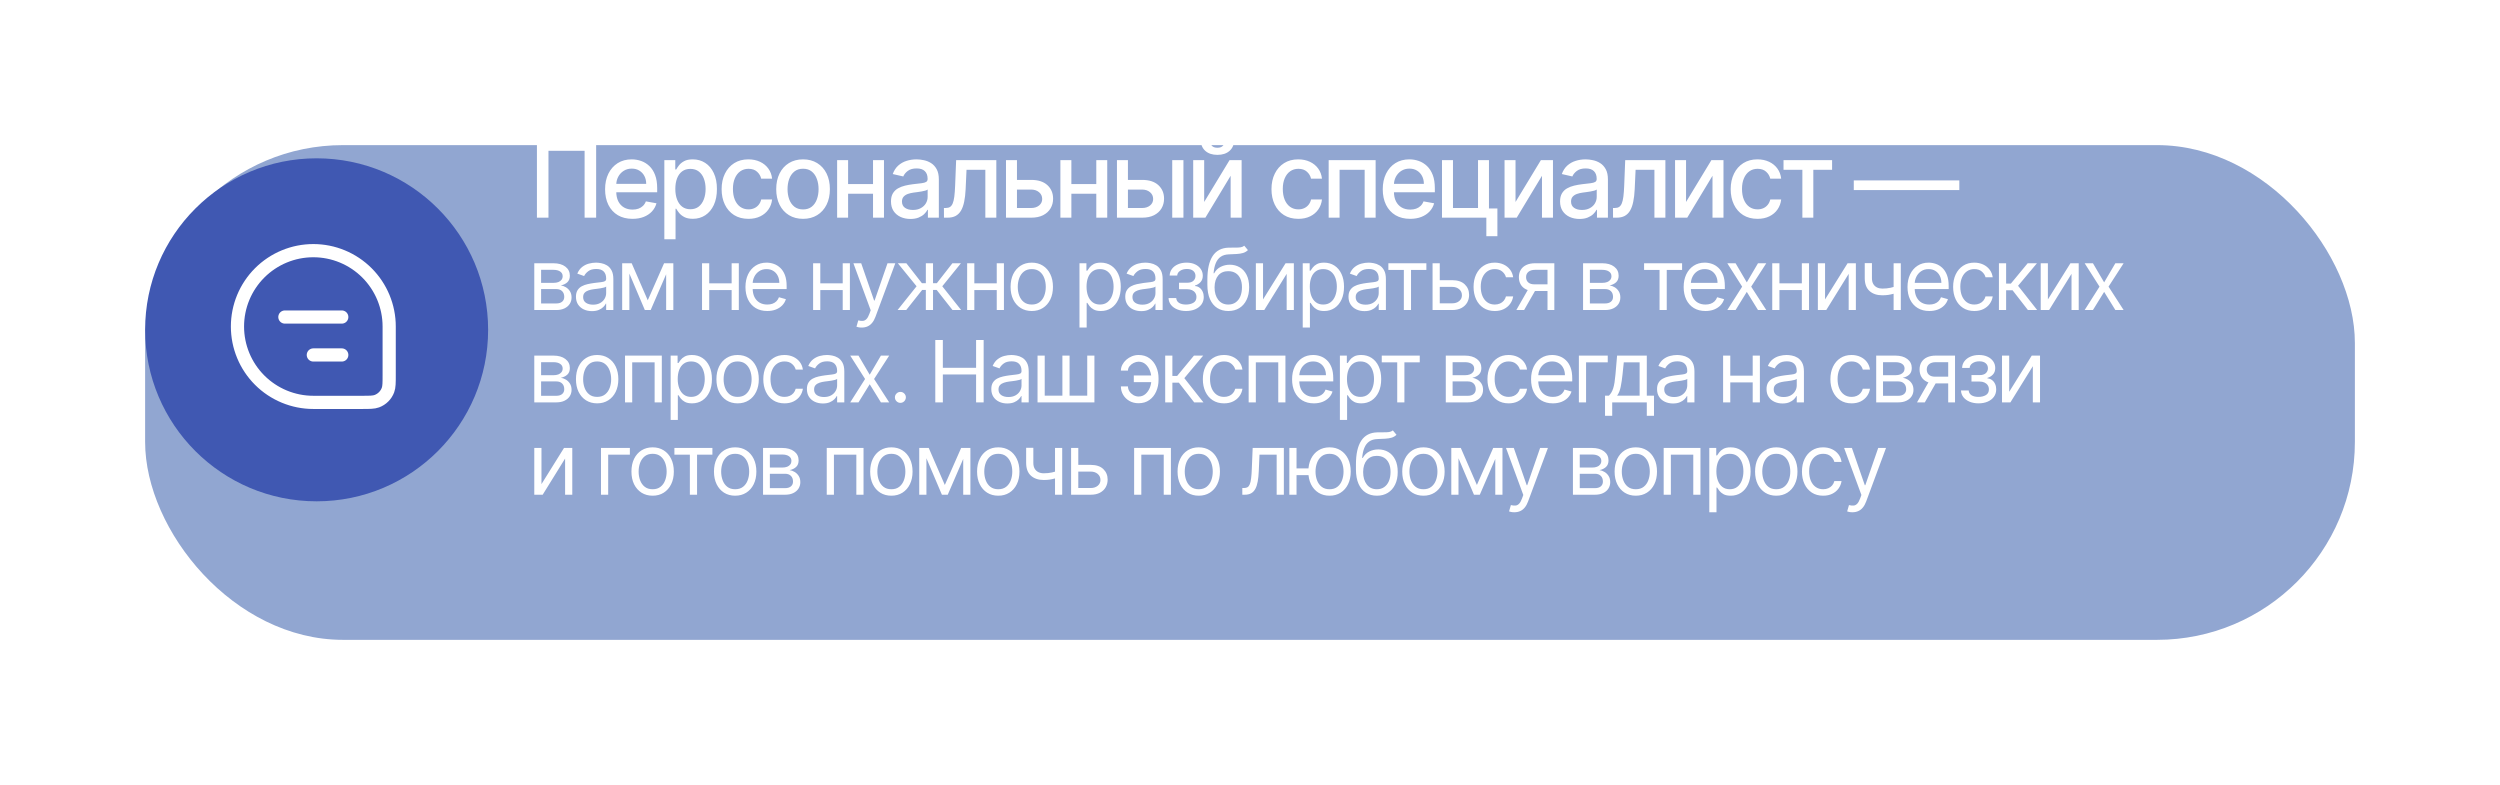 <?xml version="1.0" encoding="UTF-8"?> <svg xmlns="http://www.w3.org/2000/svg" width="379" height="119" viewBox="0 0 379 119" fill="none"><g filter="url(#filter0_d_1203_13)"><rect x="12" y="12" width="335" height="75" rx="30" fill="#91A6D1"></rect></g><path d="M90.375 21.364V33H88.625V22.864H83.148V33H81.398V21.364H90.375ZM95.885 33.176C95.025 33.176 94.284 32.992 93.663 32.625C93.046 32.254 92.568 31.733 92.231 31.062C91.898 30.388 91.731 29.599 91.731 28.693C91.731 27.799 91.898 27.011 92.231 26.329C92.568 25.648 93.038 25.116 93.64 24.733C94.246 24.35 94.955 24.159 95.765 24.159C96.258 24.159 96.735 24.241 97.197 24.403C97.659 24.566 98.074 24.822 98.442 25.171C98.809 25.519 99.099 25.972 99.311 26.528C99.523 27.081 99.629 27.754 99.629 28.546V29.148H92.692V27.875H97.964C97.964 27.428 97.873 27.032 97.692 26.688C97.51 26.339 97.254 26.064 96.924 25.864C96.599 25.663 96.216 25.562 95.777 25.562C95.299 25.562 94.883 25.68 94.527 25.915C94.174 26.146 93.902 26.449 93.709 26.824C93.519 27.195 93.424 27.599 93.424 28.034V29.028C93.424 29.612 93.527 30.108 93.731 30.517C93.94 30.926 94.229 31.239 94.601 31.454C94.972 31.667 95.406 31.773 95.902 31.773C96.224 31.773 96.517 31.727 96.782 31.636C97.047 31.542 97.277 31.401 97.47 31.216C97.663 31.03 97.811 30.801 97.913 30.528L99.521 30.818C99.392 31.292 99.161 31.706 98.828 32.062C98.498 32.415 98.084 32.689 97.584 32.886C97.087 33.08 96.521 33.176 95.885 33.176ZM100.714 36.273V24.273H102.373V25.688H102.515C102.614 25.506 102.756 25.296 102.941 25.057C103.127 24.818 103.384 24.61 103.714 24.432C104.043 24.25 104.479 24.159 105.021 24.159C105.725 24.159 106.354 24.337 106.907 24.693C107.46 25.049 107.894 25.562 108.208 26.233C108.526 26.903 108.686 27.71 108.686 28.653C108.686 29.597 108.528 30.405 108.214 31.079C107.9 31.75 107.468 32.267 106.918 32.631C106.369 32.99 105.742 33.17 105.038 33.17C104.507 33.17 104.074 33.081 103.737 32.903C103.403 32.725 103.142 32.517 102.953 32.278C102.763 32.04 102.617 31.828 102.515 31.642H102.413V36.273H100.714ZM102.379 28.636C102.379 29.25 102.468 29.788 102.646 30.25C102.824 30.712 103.081 31.074 103.418 31.335C103.756 31.593 104.168 31.722 104.657 31.722C105.165 31.722 105.589 31.587 105.93 31.318C106.271 31.046 106.528 30.676 106.703 30.21C106.881 29.744 106.97 29.22 106.97 28.636C106.97 28.061 106.882 27.544 106.708 27.085C106.538 26.627 106.28 26.265 105.936 26C105.595 25.735 105.168 25.602 104.657 25.602C104.165 25.602 103.748 25.729 103.407 25.983C103.07 26.237 102.814 26.591 102.64 27.046C102.466 27.5 102.379 28.03 102.379 28.636ZM113.465 33.176C112.62 33.176 111.893 32.985 111.283 32.602C110.677 32.216 110.211 31.684 109.886 31.006C109.56 30.328 109.397 29.551 109.397 28.676C109.397 27.79 109.564 27.008 109.897 26.329C110.23 25.648 110.7 25.116 111.306 24.733C111.912 24.35 112.626 24.159 113.448 24.159C114.111 24.159 114.702 24.282 115.221 24.528C115.74 24.771 116.158 25.112 116.476 25.551C116.798 25.991 116.99 26.504 117.05 27.091H115.397C115.306 26.682 115.098 26.329 114.772 26.034C114.45 25.739 114.018 25.591 113.476 25.591C113.003 25.591 112.588 25.716 112.232 25.966C111.88 26.212 111.605 26.564 111.408 27.023C111.211 27.477 111.113 28.015 111.113 28.636C111.113 29.273 111.209 29.822 111.403 30.284C111.596 30.746 111.868 31.104 112.221 31.358C112.577 31.612 112.995 31.739 113.476 31.739C113.798 31.739 114.09 31.68 114.351 31.562C114.617 31.441 114.838 31.269 115.016 31.046C115.198 30.822 115.325 30.553 115.397 30.239H117.05C116.99 30.803 116.806 31.307 116.499 31.75C116.192 32.193 115.781 32.542 115.266 32.795C114.755 33.049 114.154 33.176 113.465 33.176ZM121.743 33.176C120.925 33.176 120.211 32.989 119.601 32.614C118.991 32.239 118.518 31.714 118.181 31.04C117.844 30.366 117.675 29.578 117.675 28.676C117.675 27.771 117.844 26.979 118.181 26.301C118.518 25.623 118.991 25.097 119.601 24.722C120.211 24.347 120.925 24.159 121.743 24.159C122.561 24.159 123.275 24.347 123.885 24.722C124.495 25.097 124.969 25.623 125.306 26.301C125.643 26.979 125.811 27.771 125.811 28.676C125.811 29.578 125.643 30.366 125.306 31.04C124.969 31.714 124.495 32.239 123.885 32.614C123.275 32.989 122.561 33.176 121.743 33.176ZM121.749 31.75C122.279 31.75 122.719 31.61 123.067 31.329C123.416 31.049 123.673 30.676 123.84 30.21C124.01 29.744 124.095 29.231 124.095 28.671C124.095 28.114 124.01 27.602 123.84 27.136C123.673 26.667 123.416 26.29 123.067 26.006C122.719 25.722 122.279 25.579 121.749 25.579C121.215 25.579 120.772 25.722 120.419 26.006C120.071 26.29 119.811 26.667 119.641 27.136C119.474 27.602 119.391 28.114 119.391 28.671C119.391 29.231 119.474 29.744 119.641 30.21C119.811 30.676 120.071 31.049 120.419 31.329C120.772 31.61 121.215 31.75 121.749 31.75ZM132.822 27.903V29.375H128.095V27.903H132.822ZM128.572 24.273V33H126.908V24.273H128.572ZM134.01 24.273V33H132.351V24.273H134.01ZM138.022 33.193C137.469 33.193 136.969 33.091 136.522 32.886C136.075 32.678 135.721 32.377 135.46 31.983C135.202 31.589 135.074 31.106 135.074 30.534C135.074 30.042 135.168 29.636 135.358 29.318C135.547 29 135.803 28.748 136.125 28.562C136.447 28.377 136.807 28.237 137.204 28.142C137.602 28.047 138.007 27.975 138.42 27.926C138.943 27.866 139.367 27.816 139.693 27.778C140.019 27.737 140.255 27.671 140.403 27.579C140.551 27.489 140.625 27.341 140.625 27.136V27.097C140.625 26.6 140.485 26.216 140.204 25.943C139.928 25.671 139.515 25.534 138.966 25.534C138.394 25.534 137.943 25.661 137.613 25.915C137.288 26.165 137.062 26.443 136.937 26.75L135.341 26.386C135.53 25.856 135.807 25.428 136.17 25.102C136.538 24.773 136.96 24.534 137.437 24.386C137.914 24.235 138.416 24.159 138.943 24.159C139.291 24.159 139.661 24.201 140.051 24.284C140.445 24.364 140.812 24.511 141.153 24.727C141.498 24.943 141.78 25.252 142 25.653C142.219 26.051 142.329 26.568 142.329 27.204V33H140.67V31.807H140.602C140.492 32.026 140.327 32.242 140.108 32.455C139.888 32.667 139.606 32.843 139.261 32.983C138.916 33.123 138.504 33.193 138.022 33.193ZM138.392 31.829C138.861 31.829 139.263 31.737 139.596 31.551C139.933 31.366 140.189 31.123 140.363 30.824C140.541 30.521 140.63 30.197 140.63 29.852V28.727C140.57 28.788 140.452 28.845 140.278 28.898C140.108 28.947 139.913 28.991 139.693 29.028C139.473 29.062 139.259 29.095 139.051 29.125C138.843 29.151 138.668 29.174 138.528 29.193C138.199 29.235 137.897 29.305 137.625 29.403C137.356 29.502 137.14 29.644 136.977 29.829C136.818 30.011 136.738 30.254 136.738 30.557C136.738 30.977 136.894 31.296 137.204 31.511C137.515 31.724 137.911 31.829 138.392 31.829ZM143.105 33L143.099 31.528H143.411C143.654 31.528 143.856 31.477 144.019 31.375C144.186 31.269 144.322 31.091 144.428 30.841C144.534 30.591 144.616 30.246 144.673 29.807C144.73 29.364 144.771 28.807 144.798 28.136L144.951 24.273H151.042V33H149.377V25.739H146.525L146.389 28.704C146.355 29.424 146.281 30.053 146.167 30.591C146.057 31.129 145.896 31.578 145.684 31.938C145.472 32.294 145.199 32.561 144.866 32.739C144.533 32.913 144.127 33 143.65 33H143.105ZM153.786 27.273H156.32C157.388 27.273 158.21 27.538 158.786 28.068C159.362 28.599 159.65 29.282 159.65 30.119C159.65 30.665 159.521 31.155 159.263 31.591C159.006 32.026 158.629 32.371 158.133 32.625C157.636 32.875 157.032 33 156.32 33H152.508V24.273H154.172V31.534H156.32C156.809 31.534 157.21 31.407 157.525 31.153C157.839 30.896 157.996 30.568 157.996 30.171C157.996 29.75 157.839 29.407 157.525 29.142C157.21 28.873 156.809 28.739 156.32 28.739H153.786V27.273ZM166.669 27.903V29.375H161.942V27.903H166.669ZM162.419 24.273V33H160.755V24.273H162.419ZM167.857 24.273V33H166.198V24.273H167.857ZM170.608 27.273H173.142C174.21 27.273 175.032 27.538 175.608 28.068C176.184 28.599 176.472 29.282 176.472 30.119C176.472 30.665 176.343 31.155 176.085 31.591C175.828 32.026 175.451 32.371 174.955 32.625C174.458 32.875 173.854 33 173.142 33H169.33V24.273H170.994V31.534H173.142C173.631 31.534 174.032 31.407 174.347 31.153C174.661 30.896 174.818 30.568 174.818 30.171C174.818 29.75 174.661 29.407 174.347 29.142C174.032 28.873 173.631 28.739 173.142 28.739H170.608V27.273ZM177.71 33V24.273H179.409V33H177.71ZM182.554 30.619L186.4 24.273H188.23V33H186.565V26.648L182.736 33H180.889V24.273H182.554V30.619ZM185.673 21.318H187.071C187.071 21.958 186.843 22.479 186.389 22.881C185.938 23.278 185.328 23.477 184.559 23.477C183.794 23.477 183.186 23.278 182.736 22.881C182.285 22.479 182.059 21.958 182.059 21.318H183.451C183.451 21.602 183.535 21.854 183.701 22.074C183.868 22.29 184.154 22.398 184.559 22.398C184.957 22.398 185.241 22.29 185.412 22.074C185.586 21.858 185.673 21.606 185.673 21.318ZM196.824 33.176C195.98 33.176 195.252 32.985 194.643 32.602C194.037 32.216 193.571 31.684 193.245 31.006C192.919 30.328 192.756 29.551 192.756 28.676C192.756 27.79 192.923 27.008 193.256 26.329C193.59 25.648 194.059 25.116 194.665 24.733C195.271 24.35 195.985 24.159 196.807 24.159C197.47 24.159 198.061 24.282 198.58 24.528C199.099 24.771 199.518 25.112 199.836 25.551C200.158 25.991 200.349 26.504 200.41 27.091H198.756C198.665 26.682 198.457 26.329 198.131 26.034C197.809 25.739 197.377 25.591 196.836 25.591C196.362 25.591 195.948 25.716 195.591 25.966C195.239 26.212 194.965 26.564 194.768 27.023C194.571 27.477 194.472 28.015 194.472 28.636C194.472 29.273 194.569 29.822 194.762 30.284C194.955 30.746 195.228 31.104 195.58 31.358C195.936 31.612 196.355 31.739 196.836 31.739C197.158 31.739 197.449 31.68 197.711 31.562C197.976 31.441 198.198 31.269 198.376 31.046C198.557 30.822 198.684 30.553 198.756 30.239H200.41C200.349 30.803 200.165 31.307 199.859 31.75C199.552 32.193 199.141 32.542 198.626 32.795C198.114 33.049 197.514 33.176 196.824 33.176ZM201.426 33V24.273H208.546V33H206.881V25.739H203.08V33H201.426ZM213.778 33.176C212.919 33.176 212.178 32.992 211.557 32.625C210.939 32.254 210.462 31.733 210.125 31.062C209.792 30.388 209.625 29.599 209.625 28.693C209.625 27.799 209.792 27.011 210.125 26.329C210.462 25.648 210.932 25.116 211.534 24.733C212.14 24.35 212.848 24.159 213.659 24.159C214.152 24.159 214.629 24.241 215.091 24.403C215.553 24.566 215.968 24.822 216.335 25.171C216.703 25.519 216.992 25.972 217.205 26.528C217.417 27.081 217.523 27.754 217.523 28.546V29.148H210.585V27.875H215.858C215.858 27.428 215.767 27.032 215.585 26.688C215.403 26.339 215.148 26.064 214.818 25.864C214.492 25.663 214.11 25.562 213.67 25.562C213.193 25.562 212.777 25.68 212.42 25.915C212.068 26.146 211.795 26.449 211.602 26.824C211.413 27.195 211.318 27.599 211.318 28.034V29.028C211.318 29.612 211.42 30.108 211.625 30.517C211.833 30.926 212.123 31.239 212.494 31.454C212.866 31.667 213.299 31.773 213.795 31.773C214.117 31.773 214.411 31.727 214.676 31.636C214.941 31.542 215.17 31.401 215.364 31.216C215.557 31.03 215.705 30.801 215.807 30.528L217.415 30.818C217.286 31.292 217.055 31.706 216.722 32.062C216.392 32.415 215.977 32.689 215.477 32.886C214.981 33.08 214.415 33.176 213.778 33.176ZM225.727 24.273V31.608H227.005V35.812H225.329V33H218.608V24.273H220.272V31.534H224.068V24.273H225.727ZM229.754 30.619L233.6 24.273H235.43V33H233.765V26.648L229.936 33H228.089V24.273H229.754V30.619ZM239.454 33.193C238.901 33.193 238.401 33.091 237.954 32.886C237.507 32.678 237.153 32.377 236.891 31.983C236.634 31.589 236.505 31.106 236.505 30.534C236.505 30.042 236.6 29.636 236.789 29.318C236.978 29 237.234 28.748 237.556 28.562C237.878 28.377 238.238 28.237 238.636 28.142C239.033 28.047 239.439 27.975 239.851 27.926C240.374 27.866 240.798 27.816 241.124 27.778C241.45 27.737 241.687 27.671 241.834 27.579C241.982 27.489 242.056 27.341 242.056 27.136V27.097C242.056 26.6 241.916 26.216 241.636 25.943C241.359 25.671 240.946 25.534 240.397 25.534C239.825 25.534 239.374 25.661 239.045 25.915C238.719 26.165 238.493 26.443 238.368 26.75L236.772 26.386C236.961 25.856 237.238 25.428 237.601 25.102C237.969 24.773 238.391 24.534 238.868 24.386C239.346 24.235 239.848 24.159 240.374 24.159C240.723 24.159 241.092 24.201 241.482 24.284C241.876 24.364 242.243 24.511 242.584 24.727C242.929 24.943 243.211 25.252 243.431 25.653C243.651 26.051 243.761 26.568 243.761 27.204V33H242.101V31.807H242.033C241.923 32.026 241.759 32.242 241.539 32.455C241.319 32.667 241.037 32.843 240.692 32.983C240.348 33.123 239.935 33.193 239.454 33.193ZM239.823 31.829C240.293 31.829 240.694 31.737 241.028 31.551C241.365 31.366 241.62 31.123 241.795 30.824C241.973 30.521 242.062 30.197 242.062 29.852V28.727C242.001 28.788 241.884 28.845 241.709 28.898C241.539 28.947 241.344 28.991 241.124 29.028C240.904 29.062 240.69 29.095 240.482 29.125C240.274 29.151 240.1 29.174 239.959 29.193C239.63 29.235 239.329 29.305 239.056 29.403C238.787 29.502 238.571 29.644 238.408 29.829C238.249 30.011 238.17 30.254 238.17 30.557C238.17 30.977 238.325 31.296 238.636 31.511C238.946 31.724 239.342 31.829 239.823 31.829ZM244.536 33L244.53 31.528H244.843C245.085 31.528 245.288 31.477 245.451 31.375C245.617 31.269 245.754 31.091 245.86 30.841C245.966 30.591 246.047 30.246 246.104 29.807C246.161 29.364 246.202 28.807 246.229 28.136L246.382 24.273H252.473V33H250.809V25.739H247.956L247.82 28.704C247.786 29.424 247.712 30.053 247.598 30.591C247.488 31.129 247.327 31.578 247.115 31.938C246.903 32.294 246.63 32.561 246.297 32.739C245.964 32.913 245.559 33 245.081 33H244.536ZM255.604 30.619L259.45 24.273H261.28V33H259.615V26.648L255.786 33H253.939V24.273H255.604V30.619ZM266.44 33.176C265.595 33.176 264.868 32.985 264.258 32.602C263.652 32.216 263.186 31.684 262.861 31.006C262.535 30.328 262.372 29.551 262.372 28.676C262.372 27.79 262.539 27.008 262.872 26.329C263.205 25.648 263.675 25.116 264.281 24.733C264.887 24.35 265.601 24.159 266.423 24.159C267.086 24.159 267.677 24.282 268.196 24.528C268.715 24.771 269.133 25.112 269.451 25.551C269.773 25.991 269.965 26.504 270.025 27.091H268.372C268.281 26.682 268.073 26.329 267.747 26.034C267.425 25.739 266.993 25.591 266.451 25.591C265.978 25.591 265.563 25.716 265.207 25.966C264.855 26.212 264.58 26.564 264.383 27.023C264.186 27.477 264.088 28.015 264.088 28.636C264.088 29.273 264.184 29.822 264.378 30.284C264.571 30.746 264.843 31.104 265.196 31.358C265.552 31.612 265.97 31.739 266.451 31.739C266.773 31.739 267.065 31.68 267.326 31.562C267.592 31.441 267.813 31.269 267.991 31.046C268.173 30.822 268.3 30.553 268.372 30.239H270.025C269.965 30.803 269.781 31.307 269.474 31.75C269.167 32.193 268.756 32.542 268.241 32.795C267.73 33.049 267.129 33.176 266.44 33.176ZM270.382 25.739V24.273H277.745V25.739H274.899V33H273.239V25.739H270.382ZM297.034 27.347V28.818H281.034V27.347H297.034ZM80.997 47V39.909H83.896C84.66 39.909 85.266 40.081 85.715 40.426C86.165 40.771 86.389 41.226 86.389 41.793C86.389 42.224 86.261 42.557 86.006 42.794C85.751 43.028 85.423 43.187 85.023 43.27C85.284 43.307 85.538 43.399 85.784 43.547C86.034 43.695 86.24 43.898 86.403 44.156C86.566 44.412 86.648 44.726 86.648 45.098C86.648 45.461 86.555 45.786 86.371 46.072C86.186 46.358 85.921 46.584 85.577 46.751C85.232 46.917 84.82 47 84.34 47H80.997ZM82.031 46.003H84.34C84.715 46.003 85.009 45.914 85.221 45.735C85.434 45.557 85.54 45.313 85.54 45.006C85.54 44.639 85.434 44.352 85.221 44.142C85.009 43.93 84.715 43.824 84.34 43.824H82.031V46.003ZM82.031 42.882H83.896C84.189 42.882 84.439 42.842 84.649 42.762C84.858 42.679 85.018 42.562 85.129 42.411C85.243 42.257 85.3 42.076 85.3 41.867C85.3 41.568 85.175 41.334 84.926 41.165C84.677 40.992 84.333 40.906 83.896 40.906H82.031V42.882ZM89.734 47.166C89.284 47.166 88.876 47.082 88.51 46.912C88.144 46.74 87.853 46.492 87.638 46.169C87.422 45.843 87.315 45.449 87.315 44.987C87.315 44.581 87.395 44.252 87.555 43.999C87.715 43.744 87.929 43.544 88.196 43.399C88.464 43.255 88.76 43.147 89.083 43.076C89.409 43.002 89.737 42.944 90.066 42.901C90.497 42.845 90.846 42.804 91.114 42.776C91.385 42.745 91.582 42.694 91.705 42.624C91.831 42.553 91.894 42.43 91.894 42.254V42.217C91.894 41.762 91.769 41.408 91.52 41.156C91.274 40.903 90.9 40.777 90.398 40.777C89.878 40.777 89.471 40.891 89.175 41.119C88.88 41.346 88.672 41.59 88.552 41.848L87.518 41.479C87.702 41.048 87.949 40.712 88.256 40.472C88.567 40.229 88.906 40.06 89.272 39.965C89.641 39.866 90.004 39.817 90.362 39.817C90.589 39.817 90.851 39.844 91.146 39.9C91.445 39.952 91.733 40.061 92.01 40.228C92.29 40.394 92.522 40.645 92.707 40.98C92.891 41.316 92.984 41.765 92.984 42.328V47H91.894V46.04H91.839C91.765 46.194 91.642 46.358 91.469 46.534C91.297 46.709 91.068 46.858 90.782 46.981C90.495 47.105 90.146 47.166 89.734 47.166ZM89.9 46.188C90.331 46.188 90.694 46.103 90.989 45.934C91.288 45.764 91.513 45.546 91.663 45.278C91.817 45.01 91.894 44.729 91.894 44.433V43.436C91.848 43.492 91.746 43.542 91.589 43.588C91.436 43.632 91.257 43.67 91.054 43.704C90.854 43.735 90.658 43.762 90.468 43.787C90.28 43.809 90.128 43.827 90.011 43.842C89.728 43.879 89.463 43.939 89.217 44.022C88.973 44.102 88.776 44.224 88.626 44.387C88.478 44.547 88.404 44.766 88.404 45.043C88.404 45.421 88.544 45.707 88.824 45.901C89.107 46.092 89.466 46.188 89.9 46.188ZM98.2 45.523L100.674 39.909H101.709L98.643 47H97.757L94.747 39.909H95.763L98.2 45.523ZM95.412 39.909V47H94.322V39.909H95.412ZM100.988 47V39.909H102.078V47H100.988ZM111.174 42.956V43.972H107.259V42.956H111.174ZM107.518 39.909V47H106.428V39.909H107.518ZM112.005 39.909V47H110.916V39.909H112.005ZM116.318 47.148C115.635 47.148 115.045 46.997 114.55 46.695C114.057 46.391 113.677 45.966 113.409 45.421C113.145 44.873 113.012 44.236 113.012 43.51C113.012 42.784 113.145 42.144 113.409 41.59C113.677 41.032 114.05 40.599 114.527 40.288C115.007 39.974 115.567 39.817 116.207 39.817C116.576 39.817 116.941 39.878 117.301 40.001C117.661 40.124 117.989 40.325 118.284 40.602C118.58 40.876 118.815 41.239 118.991 41.691C119.166 42.144 119.254 42.7 119.254 43.362V43.824H113.788V42.882H118.146C118.146 42.482 118.066 42.125 117.906 41.811C117.749 41.497 117.524 41.249 117.232 41.068C116.943 40.886 116.601 40.795 116.207 40.795C115.773 40.795 115.398 40.903 115.081 41.119C114.767 41.331 114.525 41.608 114.356 41.95C114.187 42.291 114.102 42.657 114.102 43.048V43.676C114.102 44.212 114.194 44.666 114.379 45.038C114.567 45.407 114.827 45.689 115.159 45.883C115.491 46.074 115.878 46.169 116.318 46.169C116.604 46.169 116.863 46.129 117.093 46.049C117.327 45.966 117.529 45.843 117.698 45.68C117.867 45.514 117.998 45.307 118.091 45.061L119.143 45.356C119.032 45.714 118.846 46.028 118.585 46.298C118.323 46.566 118 46.775 117.615 46.926C117.23 47.074 116.798 47.148 116.318 47.148ZM128.013 42.956V43.972H124.098V42.956H128.013ZM124.357 39.909V47H123.267V39.909H124.357ZM128.844 39.909V47H127.755V39.909H128.844ZM130.632 49.659C130.447 49.659 130.282 49.644 130.138 49.613C129.993 49.585 129.893 49.557 129.838 49.53L130.115 48.57C130.379 48.637 130.613 48.662 130.816 48.644C131.019 48.625 131.2 48.534 131.356 48.371C131.517 48.211 131.663 47.951 131.795 47.591L131.998 47.037L129.376 39.909H130.558L132.515 45.56H132.589L134.546 39.909H135.728L132.718 48.034C132.583 48.4 132.415 48.703 132.215 48.944C132.015 49.187 131.783 49.367 131.518 49.484C131.256 49.601 130.961 49.659 130.632 49.659ZM136.073 47L138.954 43.399L136.11 39.909H137.403L139.766 42.938H140.357V39.909H141.447V42.938H142.019L144.383 39.909H145.675L142.85 43.399L145.712 47H144.401L142.001 43.953H141.447V47H140.357V43.953H139.803L137.384 47H136.073ZM151.365 42.956V43.972H147.45V42.956H151.365ZM147.709 39.909V47H146.619V39.909H147.709ZM152.196 39.909V47H151.106V39.909H152.196ZM156.416 47.148C155.776 47.148 155.214 46.995 154.731 46.691C154.251 46.386 153.876 45.96 153.605 45.412C153.337 44.864 153.203 44.224 153.203 43.492C153.203 42.753 153.337 42.108 153.605 41.557C153.876 41.006 154.251 40.578 154.731 40.274C155.214 39.969 155.776 39.817 156.416 39.817C157.056 39.817 157.617 39.969 158.097 40.274C158.58 40.578 158.955 41.006 159.223 41.557C159.494 42.108 159.629 42.753 159.629 43.492C159.629 44.224 159.494 44.864 159.223 45.412C158.955 45.96 158.58 46.386 158.097 46.691C157.617 46.995 157.056 47.148 156.416 47.148ZM156.416 46.169C156.903 46.169 157.303 46.044 157.617 45.795C157.931 45.546 158.163 45.218 158.314 44.812C158.464 44.406 158.54 43.965 158.54 43.492C158.54 43.017 158.464 42.576 158.314 42.166C158.163 41.757 157.931 41.426 157.617 41.174C157.303 40.922 156.903 40.795 156.416 40.795C155.93 40.795 155.53 40.922 155.216 41.174C154.902 41.426 154.67 41.757 154.519 42.166C154.368 42.576 154.293 43.017 154.293 43.492C154.293 43.965 154.368 44.406 154.519 44.812C154.67 45.218 154.902 45.546 155.216 45.795C155.53 46.044 155.93 46.169 156.416 46.169ZM163.649 49.659V39.909H164.701V41.035H164.831C164.911 40.912 165.021 40.755 165.163 40.565C165.308 40.371 165.514 40.198 165.782 40.048C166.052 39.894 166.419 39.817 166.88 39.817C167.477 39.817 168.004 39.966 168.459 40.265C168.915 40.563 169.27 40.986 169.526 41.534C169.781 42.082 169.909 42.728 169.909 43.473C169.909 44.224 169.781 44.875 169.526 45.426C169.27 45.974 168.916 46.398 168.464 46.7C168.011 46.998 167.49 47.148 166.899 47.148C166.443 47.148 166.079 47.072 165.805 46.922C165.531 46.768 165.32 46.594 165.172 46.4C165.024 46.203 164.911 46.04 164.831 45.91H164.738V49.659H163.649ZM164.72 43.455C164.72 43.99 164.798 44.462 164.955 44.872C165.112 45.278 165.341 45.597 165.643 45.827C165.945 46.055 166.314 46.169 166.751 46.169C167.206 46.169 167.587 46.049 167.891 45.809C168.199 45.566 168.43 45.24 168.584 44.83C168.741 44.418 168.819 43.959 168.819 43.455C168.819 42.956 168.742 42.507 168.588 42.106C168.438 41.703 168.208 41.385 167.901 41.151C167.596 40.914 167.213 40.795 166.751 40.795C166.308 40.795 165.935 40.908 165.634 41.133C165.332 41.354 165.104 41.665 164.951 42.065C164.797 42.462 164.72 42.925 164.72 43.455ZM173.007 47.166C172.558 47.166 172.15 47.082 171.784 46.912C171.418 46.74 171.127 46.492 170.911 46.169C170.696 45.843 170.588 45.449 170.588 44.987C170.588 44.581 170.668 44.252 170.828 43.999C170.988 43.744 171.202 43.544 171.47 43.399C171.738 43.255 172.033 43.147 172.356 43.076C172.683 43.002 173.01 42.944 173.34 42.901C173.771 42.845 174.12 42.804 174.388 42.776C174.658 42.745 174.855 42.694 174.978 42.624C175.105 42.553 175.168 42.43 175.168 42.254V42.217C175.168 41.762 175.043 41.408 174.794 41.156C174.548 40.903 174.174 40.777 173.672 40.777C173.152 40.777 172.744 40.891 172.449 41.119C172.153 41.346 171.945 41.59 171.825 41.848L170.791 41.479C170.976 41.048 171.222 40.712 171.53 40.472C171.841 40.229 172.179 40.06 172.546 39.965C172.915 39.866 173.278 39.817 173.635 39.817C173.863 39.817 174.124 39.844 174.42 39.9C174.718 39.952 175.006 40.061 175.283 40.228C175.563 40.394 175.796 40.645 175.98 40.98C176.165 41.316 176.257 41.765 176.257 42.328V47H175.168V46.04H175.112C175.038 46.194 174.915 46.358 174.743 46.534C174.571 46.709 174.341 46.858 174.055 46.981C173.769 47.105 173.42 47.166 173.007 47.166ZM173.173 46.188C173.604 46.188 173.967 46.103 174.263 45.934C174.561 45.764 174.786 45.546 174.937 45.278C175.091 45.01 175.168 44.729 175.168 44.433V43.436C175.122 43.492 175.02 43.542 174.863 43.588C174.709 43.632 174.531 43.67 174.328 43.704C174.128 43.735 173.932 43.762 173.741 43.787C173.554 43.809 173.401 43.827 173.284 43.842C173.001 43.879 172.736 43.939 172.49 44.022C172.247 44.102 172.05 44.224 171.899 44.387C171.752 44.547 171.678 44.766 171.678 45.043C171.678 45.421 171.818 45.707 172.098 45.901C172.381 46.092 172.739 46.188 173.173 46.188ZM177.153 45.19H178.316C178.341 45.51 178.485 45.754 178.75 45.92C179.018 46.086 179.365 46.169 179.793 46.169C180.23 46.169 180.604 46.08 180.915 45.901C181.226 45.72 181.381 45.427 181.381 45.024C181.381 44.787 181.323 44.581 181.206 44.406C181.089 44.227 180.924 44.089 180.712 43.99C180.5 43.892 180.249 43.842 179.959 43.842H178.741V42.864H179.959C180.393 42.864 180.713 42.765 180.92 42.568C181.129 42.371 181.234 42.125 181.234 41.83C181.234 41.513 181.121 41.259 180.897 41.068C180.672 40.874 180.353 40.777 179.941 40.777C179.525 40.777 179.179 40.871 178.902 41.059C178.625 41.243 178.479 41.482 178.464 41.774H177.319C177.331 41.392 177.448 41.056 177.67 40.763C177.891 40.468 178.193 40.237 178.574 40.071C178.956 39.901 179.393 39.817 179.886 39.817C180.384 39.817 180.817 39.904 181.183 40.08C181.552 40.252 181.837 40.488 182.037 40.786C182.24 41.082 182.342 41.417 182.342 41.793C182.342 42.193 182.229 42.516 182.005 42.762C181.78 43.008 181.498 43.184 181.16 43.288V43.362C181.427 43.381 181.66 43.467 181.857 43.621C182.057 43.772 182.212 43.97 182.323 44.216C182.434 44.459 182.489 44.729 182.489 45.024C182.489 45.455 182.374 45.831 182.143 46.151C181.912 46.468 181.595 46.714 181.192 46.889C180.789 47.062 180.329 47.148 179.812 47.148C179.31 47.148 178.861 47.066 178.464 46.903C178.067 46.737 177.751 46.508 177.517 46.215C177.286 45.92 177.165 45.578 177.153 45.19ZM188.632 37.25L189.186 37.915C188.971 38.124 188.722 38.27 188.439 38.353C188.155 38.436 187.835 38.487 187.478 38.506C187.121 38.524 186.724 38.543 186.287 38.561C185.795 38.58 185.387 38.7 185.064 38.921C184.741 39.143 184.491 39.463 184.316 39.881C184.141 40.3 184.028 40.814 183.979 41.423H184.071C184.311 40.98 184.644 40.654 185.068 40.445C185.493 40.235 185.949 40.131 186.435 40.131C186.989 40.131 187.488 40.26 187.931 40.519C188.374 40.777 188.725 41.16 188.983 41.668C189.242 42.176 189.371 42.802 189.371 43.547C189.371 44.289 189.239 44.929 188.974 45.467C188.712 46.006 188.345 46.421 187.871 46.714C187.4 47.003 186.847 47.148 186.213 47.148C185.579 47.148 185.024 46.998 184.547 46.7C184.07 46.398 183.699 45.952 183.434 45.361C183.17 44.767 183.037 44.033 183.037 43.159V42.402C183.037 40.823 183.305 39.626 183.84 38.81C184.379 37.995 185.189 37.573 186.269 37.545C186.65 37.533 186.99 37.53 187.289 37.536C187.588 37.542 187.848 37.529 188.069 37.495C188.291 37.461 188.479 37.379 188.632 37.25ZM186.213 46.169C186.641 46.169 187.009 46.061 187.317 45.846C187.628 45.63 187.866 45.327 188.032 44.936C188.198 44.542 188.282 44.079 188.282 43.547C188.282 43.03 188.197 42.59 188.028 42.227C187.861 41.863 187.623 41.586 187.312 41.396C187.001 41.205 186.629 41.109 186.195 41.109C185.878 41.109 185.593 41.163 185.341 41.271C185.088 41.379 184.873 41.537 184.695 41.746C184.516 41.956 184.378 42.211 184.279 42.513C184.184 42.814 184.133 43.159 184.127 43.547C184.127 44.341 184.313 44.976 184.685 45.453C185.058 45.931 185.567 46.169 186.213 46.169ZM191.477 45.394L194.893 39.909H196.149V47H195.059V41.516L191.662 47H190.388V39.909H191.477V45.394ZM197.494 49.659V39.909H198.547V41.035H198.676C198.756 40.912 198.867 40.755 199.009 40.565C199.153 40.371 199.359 40.198 199.627 40.048C199.898 39.894 200.264 39.817 200.726 39.817C201.323 39.817 201.849 39.966 202.305 40.265C202.76 40.563 203.116 40.986 203.371 41.534C203.627 42.082 203.754 42.728 203.754 43.473C203.754 44.224 203.627 44.875 203.371 45.426C203.116 45.974 202.762 46.398 202.309 46.7C201.857 46.998 201.335 47.148 200.744 47.148C200.289 47.148 199.924 47.072 199.65 46.922C199.376 46.768 199.166 46.594 199.018 46.4C198.87 46.203 198.756 46.04 198.676 45.91H198.584V49.659H197.494ZM198.565 43.455C198.565 43.99 198.644 44.462 198.801 44.872C198.958 45.278 199.187 45.597 199.489 45.827C199.79 46.055 200.16 46.169 200.597 46.169C201.052 46.169 201.432 46.049 201.737 45.809C202.045 45.566 202.276 45.24 202.429 44.83C202.586 44.418 202.665 43.959 202.665 43.455C202.665 42.956 202.588 42.507 202.434 42.106C202.283 41.703 202.054 41.385 201.746 41.151C201.442 40.914 201.058 40.795 200.597 40.795C200.154 40.795 199.781 40.908 199.48 41.133C199.178 41.354 198.95 41.665 198.796 42.065C198.642 42.462 198.565 42.925 198.565 43.455ZM206.853 47.166C206.404 47.166 205.996 47.082 205.63 46.912C205.263 46.74 204.973 46.492 204.757 46.169C204.542 45.843 204.434 45.449 204.434 44.987C204.434 44.581 204.514 44.252 204.674 43.999C204.834 43.744 205.048 43.544 205.316 43.399C205.583 43.255 205.879 43.147 206.202 43.076C206.528 43.002 206.856 42.944 207.185 42.901C207.616 42.845 207.966 42.804 208.233 42.776C208.504 42.745 208.701 42.694 208.824 42.624C208.95 42.553 209.013 42.43 209.013 42.254V42.217C209.013 41.762 208.889 41.408 208.64 41.156C208.393 40.903 208.019 40.777 207.518 40.777C206.998 40.777 206.59 40.891 206.294 41.119C205.999 41.346 205.791 41.59 205.671 41.848L204.637 41.479C204.822 41.048 205.068 40.712 205.376 40.472C205.687 40.229 206.025 40.06 206.391 39.965C206.761 39.866 207.124 39.817 207.481 39.817C207.709 39.817 207.97 39.844 208.266 39.9C208.564 39.952 208.852 40.061 209.129 40.228C209.409 40.394 209.641 40.645 209.826 40.98C210.011 41.316 210.103 41.765 210.103 42.328V47H209.013V46.04H208.958C208.884 46.194 208.761 46.358 208.589 46.534C208.416 46.709 208.187 46.858 207.901 46.981C207.615 47.105 207.265 47.166 206.853 47.166ZM207.019 46.188C207.45 46.188 207.813 46.103 208.109 45.934C208.407 45.764 208.632 45.546 208.783 45.278C208.937 45.01 209.013 44.729 209.013 44.433V43.436C208.967 43.492 208.866 43.542 208.709 43.588C208.555 43.632 208.376 43.67 208.173 43.704C207.973 43.735 207.778 43.762 207.587 43.787C207.399 43.809 207.247 43.827 207.13 43.842C206.847 43.879 206.582 43.939 206.336 44.022C206.093 44.102 205.896 44.224 205.745 44.387C205.597 44.547 205.523 44.766 205.523 45.043C205.523 45.421 205.663 45.707 205.944 45.901C206.227 46.092 206.585 46.188 207.019 46.188ZM210.477 40.925V39.909H216.238V40.925H213.911V47H212.822V40.925H210.477ZM218.119 42.476H220.15C220.981 42.476 221.617 42.687 222.057 43.108C222.497 43.53 222.717 44.064 222.717 44.71C222.717 45.135 222.619 45.521 222.422 45.869C222.225 46.214 221.935 46.489 221.554 46.695C221.172 46.898 220.704 47 220.15 47H217.177V39.909H218.267V45.984H220.15C220.581 45.984 220.935 45.87 221.212 45.643C221.489 45.415 221.628 45.123 221.628 44.766C221.628 44.39 221.489 44.084 221.212 43.847C220.935 43.61 220.581 43.492 220.15 43.492H218.119V42.476ZM226.606 47.148C225.941 47.148 225.369 46.991 224.889 46.677C224.409 46.363 224.039 45.931 223.781 45.38C223.522 44.829 223.393 44.199 223.393 43.492C223.393 42.771 223.525 42.136 223.79 41.585C224.058 41.031 224.43 40.599 224.907 40.288C225.387 39.974 225.948 39.817 226.588 39.817C227.086 39.817 227.536 39.909 227.936 40.094C228.336 40.278 228.664 40.537 228.919 40.869C229.174 41.202 229.333 41.59 229.395 42.033H228.305C228.222 41.709 228.037 41.423 227.751 41.174C227.468 40.922 227.086 40.795 226.606 40.795C226.181 40.795 225.809 40.906 225.489 41.128C225.172 41.346 224.924 41.656 224.746 42.056C224.57 42.453 224.483 42.919 224.483 43.455C224.483 44.002 224.569 44.479 224.741 44.886C224.917 45.292 225.163 45.607 225.48 45.832C225.8 46.057 226.175 46.169 226.606 46.169C226.889 46.169 227.146 46.12 227.377 46.021C227.608 45.923 227.803 45.781 227.963 45.597C228.123 45.412 228.237 45.19 228.305 44.932H229.395C229.333 45.35 229.181 45.727 228.937 46.063C228.697 46.395 228.379 46.66 227.982 46.857C227.588 47.051 227.129 47.148 226.606 47.148ZM234.603 47V40.906H232.719C232.295 40.906 231.961 41.005 231.718 41.202C231.474 41.399 231.353 41.669 231.353 42.014C231.353 42.353 231.462 42.619 231.681 42.813C231.902 43.007 232.205 43.104 232.59 43.104H234.88V44.119H232.59C232.11 44.119 231.696 44.035 231.348 43.865C231 43.696 230.733 43.455 230.545 43.141C230.357 42.824 230.263 42.448 230.263 42.014C230.263 41.577 230.362 41.202 230.559 40.888C230.756 40.574 231.037 40.332 231.404 40.163C231.773 39.994 232.211 39.909 232.719 39.909H235.637V47H234.603ZM229.876 47L231.888 43.473H233.07L231.057 47H229.876ZM239.993 47V39.909H242.892C243.656 39.909 244.262 40.081 244.711 40.426C245.161 40.771 245.385 41.226 245.385 41.793C245.385 42.224 245.258 42.557 245.002 42.794C244.747 43.028 244.419 43.187 244.019 43.27C244.28 43.307 244.534 43.399 244.781 43.547C245.03 43.695 245.236 43.898 245.399 44.156C245.562 44.412 245.644 44.726 245.644 45.098C245.644 45.461 245.551 45.786 245.367 46.072C245.182 46.358 244.917 46.584 244.573 46.751C244.228 46.917 243.816 47 243.336 47H239.993ZM241.027 46.003H243.336C243.711 46.003 244.005 45.914 244.217 45.735C244.43 45.557 244.536 45.313 244.536 45.006C244.536 44.639 244.43 44.352 244.217 44.142C244.005 43.93 243.711 43.824 243.336 43.824H241.027V46.003ZM241.027 42.882H242.892C243.185 42.882 243.436 42.842 243.645 42.762C243.854 42.679 244.014 42.562 244.125 42.411C244.239 42.257 244.296 42.076 244.296 41.867C244.296 41.568 244.171 41.334 243.922 41.165C243.673 40.992 243.329 40.906 242.892 40.906H241.027V42.882ZM249.243 40.925V39.909H255.004V40.925H252.678V47H251.588V40.925H249.243ZM258.548 47.148C257.865 47.148 257.276 46.997 256.78 46.695C256.288 46.391 255.908 45.966 255.64 45.421C255.375 44.873 255.243 44.236 255.243 43.51C255.243 42.784 255.375 42.144 255.64 41.59C255.908 41.032 256.28 40.599 256.757 40.288C257.237 39.974 257.798 39.817 258.438 39.817C258.807 39.817 259.172 39.878 259.532 40.001C259.892 40.124 260.22 40.325 260.515 40.602C260.811 40.876 261.046 41.239 261.221 41.691C261.397 42.144 261.485 42.7 261.485 43.362V43.824H256.019V42.882H260.377C260.377 42.482 260.297 42.125 260.137 41.811C259.98 41.497 259.755 41.249 259.463 41.068C259.173 40.886 258.832 40.795 258.438 40.795C258.004 40.795 257.628 40.903 257.311 41.119C256.997 41.331 256.756 41.608 256.586 41.95C256.417 42.291 256.333 42.657 256.333 43.048V43.676C256.333 44.212 256.425 44.666 256.61 45.038C256.797 45.407 257.057 45.689 257.39 45.883C257.722 46.074 258.108 46.169 258.548 46.169C258.835 46.169 259.093 46.129 259.324 46.049C259.558 45.966 259.76 45.843 259.929 45.68C260.098 45.514 260.229 45.307 260.321 45.061L261.374 45.356C261.263 45.714 261.077 46.028 260.815 46.298C260.554 46.566 260.23 46.775 259.846 46.926C259.461 47.074 259.029 47.148 258.548 47.148ZM263.114 39.909L264.813 42.808L266.512 39.909H267.767L265.478 43.455L267.767 47H266.512L264.813 44.249L263.114 47H261.858L264.111 43.455L261.858 39.909H263.114ZM273.418 42.956V43.972H269.503V42.956H273.418ZM269.761 39.909V47H268.672V39.909H269.761ZM274.249 39.909V47H273.159V39.909H274.249ZM276.678 45.394L280.094 39.909H281.35V47H280.26V41.516L276.863 47H275.588V39.909H276.678V45.394ZM288.161 39.909V47H287.072V39.909H288.161ZM287.736 43.288V44.304C287.49 44.396 287.246 44.478 287.002 44.549C286.759 44.616 286.504 44.67 286.236 44.71C285.968 44.747 285.674 44.766 285.354 44.766C284.551 44.766 283.906 44.549 283.42 44.115C282.937 43.681 282.695 43.03 282.695 42.162V39.891H283.785V42.162C283.785 42.525 283.854 42.824 283.992 43.057C284.131 43.291 284.319 43.465 284.556 43.579C284.793 43.693 285.059 43.75 285.354 43.75C285.816 43.75 286.233 43.709 286.605 43.625C286.981 43.539 287.358 43.427 287.736 43.288ZM292.483 47.148C291.8 47.148 291.21 46.997 290.715 46.695C290.223 46.391 289.842 45.966 289.575 45.421C289.31 44.873 289.178 44.236 289.178 43.51C289.178 42.784 289.31 42.144 289.575 41.59C289.842 41.032 290.215 40.599 290.692 40.288C291.172 39.974 291.732 39.817 292.372 39.817C292.742 39.817 293.106 39.878 293.466 40.001C293.826 40.124 294.154 40.325 294.45 40.602C294.745 40.876 294.981 41.239 295.156 41.691C295.331 42.144 295.419 42.7 295.419 43.362V43.824H289.953V42.882H294.311C294.311 42.482 294.231 42.125 294.071 41.811C293.914 41.497 293.69 41.249 293.397 41.068C293.108 40.886 292.766 40.795 292.372 40.795C291.938 40.795 291.563 40.903 291.246 41.119C290.932 41.331 290.69 41.608 290.521 41.95C290.352 42.291 290.267 42.657 290.267 43.048V43.676C290.267 44.212 290.359 44.666 290.544 45.038C290.732 45.407 290.992 45.689 291.324 45.883C291.657 46.074 292.043 46.169 292.483 46.169C292.769 46.169 293.028 46.129 293.259 46.049C293.493 45.966 293.694 45.843 293.863 45.68C294.033 45.514 294.163 45.307 294.256 45.061L295.308 45.356C295.198 45.714 295.011 46.028 294.75 46.298C294.488 46.566 294.165 46.775 293.78 46.926C293.396 47.074 292.963 47.148 292.483 47.148ZM299.307 47.148C298.642 47.148 298.07 46.991 297.59 46.677C297.11 46.363 296.74 45.931 296.482 45.38C296.223 44.829 296.094 44.199 296.094 43.492C296.094 42.771 296.226 42.136 296.491 41.585C296.759 41.031 297.131 40.599 297.608 40.288C298.088 39.974 298.649 39.817 299.289 39.817C299.787 39.817 300.237 39.909 300.637 40.094C301.037 40.278 301.365 40.537 301.62 40.869C301.875 41.202 302.034 41.59 302.095 42.033H301.006C300.923 41.709 300.738 41.423 300.452 41.174C300.169 40.922 299.787 40.795 299.307 40.795C298.882 40.795 298.51 40.906 298.19 41.128C297.873 41.346 297.625 41.656 297.447 42.056C297.271 42.453 297.184 42.919 297.184 43.455C297.184 44.002 297.27 44.479 297.442 44.886C297.618 45.292 297.864 45.607 298.181 45.832C298.501 46.057 298.876 46.169 299.307 46.169C299.59 46.169 299.847 46.12 300.078 46.021C300.309 45.923 300.504 45.781 300.664 45.597C300.824 45.412 300.938 45.19 301.006 44.932H302.095C302.034 45.35 301.882 45.727 301.638 46.063C301.398 46.395 301.08 46.66 300.683 46.857C300.289 47.051 299.83 47.148 299.307 47.148ZM303.038 47V39.909H304.128V42.993H304.848L307.396 39.909H308.8L305.937 43.325L308.836 47H307.433L305.106 44.008H304.128V47H303.038ZM310.46 45.394L313.876 39.909H315.132V47H314.042V41.516L310.645 47H309.371V39.909H310.46V45.394ZM317.29 39.909L318.989 42.808L320.688 39.909H321.943L319.654 43.455L321.943 47H320.688L318.989 44.249L317.29 47H316.034L318.287 43.455L316.034 39.909H317.29ZM80.997 61V53.909H83.896C84.66 53.909 85.266 54.081 85.715 54.426C86.165 54.771 86.389 55.226 86.389 55.793C86.389 56.224 86.261 56.557 86.006 56.794C85.751 57.028 85.423 57.187 85.023 57.27C85.284 57.307 85.538 57.399 85.784 57.547C86.034 57.695 86.24 57.898 86.403 58.156C86.566 58.412 86.648 58.726 86.648 59.098C86.648 59.461 86.555 59.786 86.371 60.072C86.186 60.358 85.921 60.584 85.577 60.751C85.232 60.917 84.82 61 84.34 61H80.997ZM82.031 60.003H84.34C84.715 60.003 85.009 59.914 85.221 59.735C85.434 59.557 85.54 59.313 85.54 59.006C85.54 58.639 85.434 58.352 85.221 58.142C85.009 57.93 84.715 57.824 84.34 57.824H82.031V60.003ZM82.031 56.882H83.896C84.189 56.882 84.439 56.842 84.649 56.762C84.858 56.679 85.018 56.562 85.129 56.411C85.243 56.257 85.3 56.076 85.3 55.867C85.3 55.568 85.175 55.334 84.926 55.165C84.677 54.992 84.333 54.906 83.896 54.906H82.031V56.882ZM90.528 61.148C89.888 61.148 89.326 60.995 88.843 60.691C88.362 60.386 87.987 59.96 87.716 59.412C87.448 58.864 87.315 58.224 87.315 57.492C87.315 56.753 87.448 56.108 87.716 55.557C87.987 55.006 88.362 54.578 88.843 54.274C89.326 53.969 89.888 53.817 90.528 53.817C91.168 53.817 91.728 53.969 92.208 54.274C92.691 54.578 93.067 55.006 93.335 55.557C93.605 56.108 93.741 56.753 93.741 57.492C93.741 58.224 93.605 58.864 93.335 59.412C93.067 59.96 92.691 60.386 92.208 60.691C91.728 60.995 91.168 61.148 90.528 61.148ZM90.528 60.169C91.014 60.169 91.414 60.044 91.728 59.795C92.042 59.546 92.274 59.218 92.425 58.812C92.576 58.406 92.651 57.965 92.651 57.492C92.651 57.017 92.576 56.576 92.425 56.166C92.274 55.757 92.042 55.426 91.728 55.174C91.414 54.922 91.014 54.795 90.528 54.795C90.041 54.795 89.641 54.922 89.327 55.174C89.013 55.426 88.781 55.757 88.63 56.166C88.48 56.576 88.404 57.017 88.404 57.492C88.404 57.965 88.48 58.406 88.63 58.812C88.781 59.218 89.013 59.546 89.327 59.795C89.641 60.044 90.041 60.169 90.528 60.169ZM94.754 61V53.909H100.331V61H99.241V54.925H95.843V61H94.754ZM101.67 63.659V53.909H102.723V55.035H102.852C102.932 54.912 103.043 54.755 103.184 54.565C103.329 54.371 103.535 54.198 103.803 54.048C104.074 53.894 104.44 53.817 104.902 53.817C105.499 53.817 106.025 53.966 106.481 54.265C106.936 54.563 107.292 54.986 107.547 55.534C107.802 56.082 107.93 56.728 107.93 57.473C107.93 58.224 107.802 58.875 107.547 59.426C107.292 59.974 106.938 60.398 106.485 60.7C106.033 60.998 105.511 61.148 104.92 61.148C104.465 61.148 104.1 61.072 103.826 60.922C103.552 60.768 103.341 60.594 103.194 60.4C103.046 60.203 102.932 60.04 102.852 59.91H102.76V63.659H101.67ZM102.741 57.455C102.741 57.99 102.82 58.462 102.977 58.872C103.134 59.278 103.363 59.597 103.665 59.827C103.966 60.055 104.335 60.169 104.772 60.169C105.228 60.169 105.608 60.049 105.913 59.809C106.221 59.566 106.451 59.24 106.605 58.83C106.762 58.418 106.841 57.959 106.841 57.455C106.841 56.956 106.764 56.507 106.61 56.106C106.459 55.703 106.23 55.385 105.922 55.151C105.617 54.914 105.234 54.795 104.772 54.795C104.329 54.795 103.957 54.908 103.655 55.133C103.354 55.354 103.126 55.665 102.972 56.065C102.818 56.462 102.741 56.925 102.741 57.455ZM111.823 61.148C111.183 61.148 110.621 60.995 110.138 60.691C109.658 60.386 109.282 59.96 109.011 59.412C108.744 58.864 108.61 58.224 108.61 57.492C108.61 56.753 108.744 56.108 109.011 55.557C109.282 55.006 109.658 54.578 110.138 54.274C110.621 53.969 111.183 53.817 111.823 53.817C112.463 53.817 113.023 53.969 113.503 54.274C113.986 54.578 114.362 55.006 114.63 55.557C114.9 56.108 115.036 56.753 115.036 57.492C115.036 58.224 114.9 58.864 114.63 59.412C114.362 59.96 113.986 60.386 113.503 60.691C113.023 60.995 112.463 61.148 111.823 61.148ZM111.823 60.169C112.309 60.169 112.709 60.044 113.023 59.795C113.337 59.546 113.569 59.218 113.72 58.812C113.871 58.406 113.946 57.965 113.946 57.492C113.946 57.017 113.871 56.576 113.72 56.166C113.569 55.757 113.337 55.426 113.023 55.174C112.709 54.922 112.309 54.795 111.823 54.795C111.336 54.795 110.936 54.922 110.622 55.174C110.309 55.426 110.076 55.757 109.925 56.166C109.775 56.576 109.699 57.017 109.699 57.492C109.699 57.965 109.775 58.406 109.925 58.812C110.076 59.218 110.309 59.546 110.622 59.795C110.936 60.044 111.336 60.169 111.823 60.169ZM118.93 61.148C118.265 61.148 117.692 60.991 117.212 60.677C116.732 60.363 116.363 59.931 116.104 59.38C115.846 58.829 115.717 58.199 115.717 57.492C115.717 56.771 115.849 56.136 116.114 55.585C116.381 55.031 116.754 54.599 117.231 54.288C117.711 53.974 118.271 53.817 118.911 53.817C119.41 53.817 119.859 53.909 120.259 54.094C120.659 54.278 120.987 54.537 121.242 54.869C121.498 55.202 121.656 55.59 121.718 56.033H120.628C120.545 55.709 120.361 55.423 120.074 55.174C119.791 54.922 119.41 54.795 118.93 54.795C118.505 54.795 118.132 54.906 117.812 55.128C117.495 55.346 117.248 55.656 117.069 56.056C116.894 56.453 116.806 56.919 116.806 57.455C116.806 58.002 116.892 58.479 117.065 58.886C117.24 59.292 117.486 59.607 117.803 59.832C118.123 60.057 118.499 60.169 118.93 60.169C119.213 60.169 119.47 60.12 119.701 60.021C119.931 59.923 120.127 59.781 120.287 59.597C120.447 59.412 120.561 59.19 120.628 58.932H121.718C121.656 59.35 121.504 59.727 121.261 60.063C121.021 60.395 120.702 60.66 120.305 60.857C119.911 61.051 119.453 61.148 118.93 61.148ZM124.747 61.166C124.298 61.166 123.89 61.082 123.524 60.912C123.158 60.74 122.867 60.492 122.651 60.169C122.436 59.843 122.328 59.449 122.328 58.987C122.328 58.581 122.408 58.252 122.568 57.999C122.728 57.744 122.942 57.544 123.21 57.399C123.478 57.255 123.773 57.147 124.096 57.076C124.423 57.002 124.75 56.944 125.08 56.901C125.511 56.845 125.86 56.804 126.128 56.776C126.398 56.745 126.595 56.694 126.719 56.624C126.845 56.553 126.908 56.43 126.908 56.254V56.217C126.908 55.762 126.783 55.408 126.534 55.156C126.288 54.903 125.914 54.777 125.412 54.777C124.892 54.777 124.484 54.891 124.189 55.119C123.893 55.346 123.685 55.59 123.565 55.848L122.531 55.479C122.716 55.048 122.962 54.712 123.27 54.472C123.581 54.229 123.919 54.06 124.286 53.965C124.655 53.866 125.018 53.817 125.375 53.817C125.603 53.817 125.864 53.844 126.16 53.9C126.458 53.952 126.746 54.061 127.023 54.228C127.303 54.394 127.536 54.645 127.72 54.98C127.905 55.316 127.997 55.765 127.997 56.328V61H126.908V60.04H126.852C126.779 60.194 126.655 60.358 126.483 60.534C126.311 60.709 126.081 60.858 125.795 60.981C125.509 61.105 125.16 61.166 124.747 61.166ZM124.913 60.188C125.344 60.188 125.708 60.103 126.003 59.934C126.301 59.764 126.526 59.546 126.677 59.278C126.831 59.01 126.908 58.729 126.908 58.433V57.436C126.862 57.492 126.76 57.542 126.603 57.588C126.449 57.632 126.271 57.67 126.068 57.704C125.868 57.735 125.672 57.762 125.481 57.787C125.294 57.809 125.141 57.827 125.024 57.842C124.741 57.879 124.476 57.939 124.23 58.022C123.987 58.102 123.79 58.224 123.639 58.387C123.492 58.547 123.418 58.766 123.418 59.043C123.418 59.421 123.558 59.707 123.838 59.901C124.121 60.092 124.48 60.188 124.913 60.188ZM130.148 53.909L131.847 56.808L133.546 53.909H134.802L132.512 57.455L134.802 61H133.546L131.847 58.249L130.148 61H128.893L131.145 57.455L128.893 53.909H130.148ZM136.5 61.074C136.273 61.074 136.077 60.992 135.914 60.829C135.751 60.666 135.669 60.471 135.669 60.243C135.669 60.015 135.751 59.82 135.914 59.657C136.077 59.493 136.273 59.412 136.5 59.412C136.728 59.412 136.924 59.493 137.087 59.657C137.25 59.82 137.331 60.015 137.331 60.243C137.331 60.394 137.293 60.532 137.216 60.658C137.142 60.785 137.042 60.886 136.916 60.963C136.793 61.037 136.654 61.074 136.5 61.074ZM141.79 61V51.545H142.935V55.756H147.976V51.545H149.121V61H147.976V56.771H142.935V61H141.79ZM152.702 61.166C152.253 61.166 151.845 61.082 151.479 60.912C151.113 60.74 150.822 60.492 150.606 60.169C150.391 59.843 150.283 59.449 150.283 58.987C150.283 58.581 150.363 58.252 150.523 57.999C150.683 57.744 150.897 57.544 151.165 57.399C151.433 57.255 151.728 57.147 152.051 57.076C152.378 57.002 152.705 56.944 153.035 56.901C153.466 56.845 153.815 56.804 154.083 56.776C154.354 56.745 154.55 56.694 154.674 56.624C154.8 56.553 154.863 56.43 154.863 56.254V56.217C154.863 55.762 154.738 55.408 154.489 55.156C154.243 54.903 153.869 54.777 153.367 54.777C152.847 54.777 152.439 54.891 152.144 55.119C151.848 55.346 151.641 55.59 151.521 55.848L150.486 55.479C150.671 55.048 150.917 54.712 151.225 54.472C151.536 54.229 151.874 54.06 152.241 53.965C152.61 53.866 152.973 53.817 153.33 53.817C153.558 53.817 153.82 53.844 154.115 53.9C154.414 53.952 154.701 54.061 154.978 54.228C155.258 54.394 155.491 54.645 155.675 54.98C155.86 55.316 155.952 55.765 155.952 56.328V61H154.863V60.04H154.807C154.734 60.194 154.611 60.358 154.438 60.534C154.266 60.709 154.037 60.858 153.75 60.981C153.464 61.105 153.115 61.166 152.702 61.166ZM152.869 60.188C153.299 60.188 153.663 60.103 153.958 59.934C154.257 59.764 154.481 59.546 154.632 59.278C154.786 59.01 154.863 58.729 154.863 58.433V57.436C154.817 57.492 154.715 57.542 154.558 57.588C154.404 57.632 154.226 57.67 154.023 57.704C153.823 57.735 153.627 57.762 153.436 57.787C153.249 57.809 153.096 57.827 152.979 57.842C152.696 57.879 152.432 57.939 152.185 58.022C151.942 58.102 151.745 58.224 151.594 58.387C151.447 58.547 151.373 58.766 151.373 59.043C151.373 59.421 151.513 59.707 151.793 59.901C152.076 60.092 152.435 60.188 152.869 60.188ZM157.291 53.909H158.38V59.984H161.058V53.909H162.147V59.984H164.825V53.909H165.914V61H157.291V53.909ZM172.606 54.832C172.359 54.836 172.112 54.899 171.862 55.022C171.616 55.145 171.41 55.308 171.244 55.511C171.081 55.711 170.999 55.934 170.999 56.18H169.928C169.928 55.873 170.002 55.577 170.15 55.294C170.297 55.011 170.496 54.758 170.745 54.537C170.998 54.315 171.284 54.14 171.604 54.011C171.927 53.881 172.261 53.817 172.606 53.817C173.252 53.817 173.8 53.98 174.249 54.306C174.701 54.632 175.045 55.063 175.279 55.599C175.516 56.134 175.634 56.716 175.634 57.344V57.602C175.634 58.227 175.516 58.809 175.279 59.347C175.045 59.883 174.701 60.314 174.249 60.64C173.8 60.966 173.252 61.129 172.606 61.129C172.089 61.129 171.628 61.015 171.225 60.788C170.822 60.557 170.505 60.249 170.274 59.864C170.043 59.48 169.928 59.052 169.928 58.581H170.999C170.999 58.849 171.074 59.1 171.225 59.334C171.379 59.564 171.578 59.752 171.821 59.897C172.067 60.038 172.329 60.111 172.606 60.114C173.018 60.111 173.369 59.981 173.658 59.726C173.947 59.47 174.168 59.15 174.318 58.766C174.469 58.381 174.545 57.993 174.545 57.602V57.344C174.545 56.944 174.469 56.553 174.318 56.171C174.171 55.786 173.952 55.468 173.663 55.216C173.377 54.963 173.024 54.836 172.606 54.832ZM174.988 56.919V57.935H171.885V56.919H174.988ZM176.644 61V53.909H177.733V56.993H178.453L181.002 53.909H182.405L179.543 57.325L182.442 61H181.039L178.712 58.008H177.733V61H176.644ZM185.565 61.148C184.9 61.148 184.328 60.991 183.847 60.677C183.367 60.363 182.998 59.931 182.739 59.38C182.481 58.829 182.352 58.199 182.352 57.492C182.352 56.771 182.484 56.136 182.749 55.585C183.016 55.031 183.389 54.599 183.866 54.288C184.346 53.974 184.906 53.817 185.546 53.817C186.045 53.817 186.494 53.909 186.894 54.094C187.294 54.278 187.622 54.537 187.878 54.869C188.133 55.202 188.292 55.59 188.353 56.033H187.264C187.181 55.709 186.996 55.423 186.71 55.174C186.426 54.922 186.045 54.795 185.565 54.795C185.14 54.795 184.768 54.906 184.448 55.128C184.131 55.346 183.883 55.656 183.704 56.056C183.529 56.453 183.441 56.919 183.441 57.455C183.441 58.002 183.527 58.479 183.7 58.886C183.875 59.292 184.121 59.607 184.438 59.832C184.758 60.057 185.134 60.169 185.565 60.169C185.848 60.169 186.105 60.12 186.336 60.021C186.567 59.923 186.762 59.781 186.922 59.597C187.082 59.412 187.196 59.19 187.264 58.932H188.353C188.292 59.35 188.139 59.727 187.896 60.063C187.656 60.395 187.337 60.66 186.94 60.857C186.547 61.051 186.088 61.148 185.565 61.148ZM189.296 61V53.909H194.872V61H193.783V54.925H190.385V61H189.296ZM199.185 61.148C198.502 61.148 197.913 60.997 197.417 60.695C196.925 60.391 196.545 59.966 196.277 59.421C196.012 58.873 195.88 58.236 195.88 57.51C195.88 56.784 196.012 56.144 196.277 55.59C196.545 55.032 196.917 54.599 197.394 54.288C197.874 53.974 198.434 53.817 199.074 53.817C199.444 53.817 199.808 53.878 200.169 54.001C200.529 54.124 200.856 54.325 201.152 54.602C201.447 54.876 201.683 55.239 201.858 55.691C202.034 56.144 202.121 56.7 202.121 57.362V57.824H196.655V56.882H201.013C201.013 56.482 200.933 56.125 200.773 55.811C200.616 55.497 200.392 55.249 200.099 55.068C199.81 54.886 199.468 54.795 199.074 54.795C198.64 54.795 198.265 54.903 197.948 55.119C197.634 55.331 197.392 55.608 197.223 55.95C197.054 56.291 196.969 56.657 196.969 57.048V57.676C196.969 58.212 197.062 58.666 197.246 59.038C197.434 59.407 197.694 59.689 198.026 59.883C198.359 60.074 198.745 60.169 199.185 60.169C199.471 60.169 199.73 60.129 199.961 60.049C200.195 59.966 200.396 59.843 200.566 59.68C200.735 59.514 200.866 59.307 200.958 59.061L202.01 59.356C201.9 59.714 201.714 60.028 201.452 60.298C201.19 60.566 200.867 60.775 200.482 60.926C200.098 61.074 199.665 61.148 199.185 61.148ZM203.129 63.659V53.909H204.181V55.035H204.31C204.39 54.912 204.501 54.755 204.643 54.565C204.787 54.371 204.994 54.198 205.261 54.048C205.532 53.894 205.898 53.817 206.36 53.817C206.957 53.817 207.483 53.966 207.939 54.265C208.394 54.563 208.75 54.986 209.005 55.534C209.261 56.082 209.389 56.728 209.389 57.473C209.389 58.224 209.261 58.875 209.005 59.426C208.75 59.974 208.396 60.398 207.944 60.7C207.491 60.998 206.97 61.148 206.379 61.148C205.923 61.148 205.558 61.072 205.285 60.922C205.011 60.768 204.8 60.594 204.652 60.4C204.504 60.203 204.39 60.04 204.31 59.91H204.218V63.659H203.129ZM204.2 57.455C204.2 57.99 204.278 58.462 204.435 58.872C204.592 59.278 204.821 59.597 205.123 59.827C205.425 60.055 205.794 60.169 206.231 60.169C206.686 60.169 207.066 60.049 207.371 59.809C207.679 59.566 207.91 59.24 208.064 58.83C208.221 58.418 208.299 57.959 208.299 57.455C208.299 56.956 208.222 56.507 208.068 56.106C207.917 55.703 207.688 55.385 207.38 55.151C207.076 54.914 206.693 54.795 206.231 54.795C205.788 54.795 205.415 54.908 205.114 55.133C204.812 55.354 204.584 55.665 204.43 56.065C204.277 56.462 204.2 56.925 204.2 57.455ZM209.474 54.925V53.909H215.235V54.925H212.908V61H211.819V54.925H209.474ZM219.181 61V53.909H222.08C222.843 53.909 223.449 54.081 223.899 54.426C224.348 54.771 224.573 55.226 224.573 55.793C224.573 56.224 224.445 56.557 224.189 56.794C223.934 57.028 223.606 57.187 223.206 57.27C223.468 57.307 223.722 57.399 223.968 57.547C224.217 57.695 224.423 57.898 224.586 58.156C224.75 58.412 224.831 58.726 224.831 59.098C224.831 59.461 224.739 59.786 224.554 60.072C224.369 60.358 224.105 60.584 223.76 60.751C223.415 60.917 223.003 61 222.523 61H219.181ZM220.215 60.003H222.523C222.898 60.003 223.192 59.914 223.405 59.735C223.617 59.557 223.723 59.313 223.723 59.006C223.723 58.639 223.617 58.352 223.405 58.142C223.192 57.93 222.898 57.824 222.523 57.824H220.215V60.003ZM220.215 56.882H222.08C222.372 56.882 222.623 56.842 222.832 56.762C223.041 56.679 223.202 56.562 223.312 56.411C223.426 56.257 223.483 56.076 223.483 55.867C223.483 55.568 223.358 55.334 223.109 55.165C222.86 54.992 222.517 54.906 222.08 54.906H220.215V56.882ZM228.711 61.148C228.046 61.148 227.474 60.991 226.994 60.677C226.514 60.363 226.144 59.931 225.886 59.38C225.627 58.829 225.498 58.199 225.498 57.492C225.498 56.771 225.63 56.136 225.895 55.585C226.163 55.031 226.535 54.599 227.012 54.288C227.492 53.974 228.052 53.817 228.693 53.817C229.191 53.817 229.64 53.909 230.041 54.094C230.441 54.278 230.768 54.537 231.024 54.869C231.279 55.202 231.438 55.59 231.499 56.033H230.41C230.327 55.709 230.142 55.423 229.856 55.174C229.573 54.922 229.191 54.795 228.711 54.795C228.286 54.795 227.914 54.906 227.594 55.128C227.277 55.346 227.029 55.656 226.851 56.056C226.675 56.453 226.587 56.919 226.587 57.455C226.587 58.002 226.674 58.479 226.846 58.886C227.021 59.292 227.268 59.607 227.585 59.832C227.905 60.057 228.28 60.169 228.711 60.169C228.994 60.169 229.251 60.12 229.482 60.021C229.713 59.923 229.908 59.781 230.068 59.597C230.228 59.412 230.342 59.19 230.41 58.932H231.499C231.438 59.35 231.286 59.727 231.042 60.063C230.802 60.395 230.484 60.66 230.087 60.857C229.693 61.051 229.234 61.148 228.711 61.148ZM235.415 61.148C234.732 61.148 234.142 60.997 233.647 60.695C233.155 60.391 232.774 59.966 232.507 59.421C232.242 58.873 232.11 58.236 232.11 57.51C232.11 56.784 232.242 56.144 232.507 55.59C232.774 55.032 233.147 54.599 233.624 54.288C234.104 53.974 234.664 53.817 235.304 53.817C235.674 53.817 236.038 53.878 236.398 54.001C236.758 54.124 237.086 54.325 237.382 54.602C237.677 54.876 237.913 55.239 238.088 55.691C238.263 56.144 238.351 56.7 238.351 57.362V57.824H232.885V56.882H237.243C237.243 56.482 237.163 56.125 237.003 55.811C236.846 55.497 236.622 55.249 236.329 55.068C236.04 54.886 235.698 54.795 235.304 54.795C234.87 54.795 234.495 54.903 234.178 55.119C233.864 55.331 233.622 55.608 233.453 55.95C233.284 56.291 233.199 56.657 233.199 57.048V57.676C233.199 58.212 233.292 58.666 233.476 59.038C233.664 59.407 233.924 59.689 234.256 59.883C234.589 60.074 234.975 60.169 235.415 60.169C235.701 60.169 235.96 60.129 236.191 60.049C236.425 59.966 236.626 59.843 236.795 59.68C236.965 59.514 237.095 59.307 237.188 59.061L238.24 59.356C238.13 59.714 237.943 60.028 237.682 60.298C237.42 60.566 237.097 60.775 236.712 60.926C236.328 61.074 235.895 61.148 235.415 61.148ZM243.735 53.909V54.925H240.448V61H239.358V53.909H243.735ZM243.322 63.031V59.984H243.912C244.057 59.834 244.182 59.67 244.286 59.495C244.391 59.32 244.482 59.112 244.559 58.872C244.639 58.629 244.706 58.333 244.762 57.985C244.817 57.635 244.866 57.211 244.91 56.716L245.15 53.909H249.655V59.984H250.745V63.031H249.655V61H244.411V63.031H243.322ZM245.15 59.984H248.566V54.925H246.165L245.981 56.716C245.904 57.458 245.808 58.105 245.694 58.659C245.581 59.213 245.399 59.655 245.15 59.984ZM253.628 61.166C253.178 61.166 252.77 61.082 252.404 60.912C252.038 60.74 251.747 60.492 251.532 60.169C251.316 59.843 251.209 59.449 251.209 58.987C251.209 58.581 251.289 58.252 251.449 57.999C251.609 57.744 251.823 57.544 252.09 57.399C252.358 57.255 252.653 57.147 252.977 57.076C253.303 57.002 253.631 56.944 253.96 56.901C254.391 56.845 254.74 56.804 255.008 56.776C255.279 56.745 255.476 56.694 255.599 56.624C255.725 56.553 255.788 56.43 255.788 56.254V56.217C255.788 55.762 255.663 55.408 255.414 55.156C255.168 54.903 254.794 54.777 254.292 54.777C253.772 54.777 253.364 54.891 253.069 55.119C252.774 55.346 252.566 55.59 252.446 55.848L251.412 55.479C251.596 55.048 251.843 54.712 252.15 54.472C252.461 54.229 252.8 54.06 253.166 53.965C253.535 53.866 253.898 53.817 254.255 53.817C254.483 53.817 254.745 53.844 255.04 53.9C255.339 53.952 255.626 54.061 255.903 54.228C256.184 54.394 256.416 54.645 256.601 54.98C256.785 55.316 256.878 55.765 256.878 56.328V61H255.788V60.04H255.733C255.659 60.194 255.536 60.358 255.363 60.534C255.191 60.709 254.962 60.858 254.675 60.981C254.389 61.105 254.04 61.166 253.628 61.166ZM253.794 60.188C254.225 60.188 254.588 60.103 254.883 59.934C255.182 59.764 255.406 59.546 255.557 59.278C255.711 59.01 255.788 58.729 255.788 58.433V57.436C255.742 57.492 255.64 57.542 255.483 57.588C255.329 57.632 255.151 57.67 254.948 57.704C254.748 57.735 254.552 57.762 254.362 57.787C254.174 57.809 254.021 57.827 253.905 57.842C253.621 57.879 253.357 57.939 253.111 58.022C252.867 58.102 252.67 58.224 252.52 58.387C252.372 58.547 252.298 58.766 252.298 59.043C252.298 59.421 252.438 59.707 252.718 59.901C253.001 60.092 253.36 60.188 253.794 60.188ZM265.968 56.956V57.972H262.053V56.956H265.968ZM262.312 53.909V61H261.222V53.909H262.312ZM266.799 53.909V61H265.71V53.909H266.799ZM270.225 61.166C269.776 61.166 269.368 61.082 269.002 60.912C268.636 60.74 268.345 60.492 268.13 60.169C267.914 59.843 267.806 59.449 267.806 58.987C267.806 58.581 267.886 58.252 268.046 57.999C268.206 57.744 268.42 57.544 268.688 57.399C268.956 57.255 269.251 57.147 269.574 57.076C269.901 57.002 270.228 56.944 270.558 56.901C270.989 56.845 271.338 56.804 271.606 56.776C271.877 56.745 272.074 56.694 272.197 56.624C272.323 56.553 272.386 56.43 272.386 56.254V56.217C272.386 55.762 272.261 55.408 272.012 55.156C271.766 54.903 271.392 54.777 270.89 54.777C270.37 54.777 269.962 54.891 269.667 55.119C269.371 55.346 269.164 55.59 269.044 55.848L268.009 55.479C268.194 55.048 268.44 54.712 268.748 54.472C269.059 54.229 269.398 54.06 269.764 53.965C270.133 53.866 270.496 53.817 270.853 53.817C271.081 53.817 271.343 53.844 271.638 53.9C271.937 53.952 272.224 54.061 272.501 54.228C272.781 54.394 273.014 54.645 273.198 54.98C273.383 55.316 273.475 55.765 273.475 56.328V61H272.386V60.04H272.331C272.257 60.194 272.134 60.358 271.961 60.534C271.789 60.709 271.56 60.858 271.273 60.981C270.987 61.105 270.638 61.166 270.225 61.166ZM270.392 60.188C270.822 60.188 271.186 60.103 271.481 59.934C271.78 59.764 272.004 59.546 272.155 59.278C272.309 59.01 272.386 58.729 272.386 58.433V57.436C272.34 57.492 272.238 57.542 272.081 57.588C271.927 57.632 271.749 57.67 271.546 57.704C271.346 57.735 271.15 57.762 270.959 57.787C270.772 57.809 270.619 57.827 270.502 57.842C270.219 57.879 269.955 57.939 269.708 58.022C269.465 58.102 269.268 58.224 269.117 58.387C268.97 58.547 268.896 58.766 268.896 59.043C268.896 59.421 269.036 59.707 269.316 59.901C269.599 60.092 269.958 60.188 270.392 60.188ZM280.701 61.148C280.036 61.148 279.464 60.991 278.984 60.677C278.503 60.363 278.134 59.931 277.876 59.38C277.617 58.829 277.488 58.199 277.488 57.492C277.488 56.771 277.62 56.136 277.885 55.585C278.153 55.031 278.525 54.599 279.002 54.288C279.482 53.974 280.042 53.817 280.682 53.817C281.181 53.817 281.63 53.909 282.03 54.094C282.431 54.278 282.758 54.537 283.014 54.869C283.269 55.202 283.428 55.59 283.489 56.033H282.4C282.317 55.709 282.132 55.423 281.846 55.174C281.563 54.922 281.181 54.795 280.701 54.795C280.276 54.795 279.904 54.906 279.584 55.128C279.267 55.346 279.019 55.656 278.84 56.056C278.665 56.453 278.577 56.919 278.577 57.455C278.577 58.002 278.663 58.479 278.836 58.886C279.011 59.292 279.257 59.607 279.574 59.832C279.895 60.057 280.27 60.169 280.701 60.169C280.984 60.169 281.241 60.12 281.472 60.021C281.703 59.923 281.898 59.781 282.058 59.597C282.218 59.412 282.332 59.19 282.4 58.932H283.489C283.428 59.35 283.275 59.727 283.032 60.063C282.792 60.395 282.474 60.66 282.077 60.857C281.683 61.051 281.224 61.148 280.701 61.148ZM284.432 61V53.909H287.331C288.094 53.909 288.701 54.081 289.15 54.426C289.599 54.771 289.824 55.226 289.824 55.793C289.824 56.224 289.696 56.557 289.441 56.794C289.185 57.028 288.858 57.187 288.457 57.27C288.719 57.307 288.973 57.399 289.219 57.547C289.469 57.695 289.675 57.898 289.838 58.156C290.001 58.412 290.082 58.726 290.082 59.098C290.082 59.461 289.99 59.786 289.806 60.072C289.621 60.358 289.356 60.584 289.011 60.751C288.667 60.917 288.254 61 287.774 61H284.432ZM285.466 60.003H287.774C288.15 60.003 288.444 59.914 288.656 59.735C288.868 59.557 288.975 59.313 288.975 59.006C288.975 58.639 288.868 58.352 288.656 58.142C288.444 57.93 288.15 57.824 287.774 57.824H285.466V60.003ZM285.466 56.882H287.331C287.623 56.882 287.874 56.842 288.084 56.762C288.293 56.679 288.453 56.562 288.564 56.411C288.678 56.257 288.734 56.076 288.734 55.867C288.734 55.568 288.61 55.334 288.361 55.165C288.111 54.992 287.768 54.906 287.331 54.906H285.466V56.882ZM295.347 61V54.906H293.464C293.039 54.906 292.705 55.005 292.462 55.202C292.219 55.399 292.097 55.669 292.097 56.014C292.097 56.353 292.207 56.619 292.425 56.813C292.647 57.007 292.95 57.104 293.335 57.104H295.624V58.119H293.335C292.854 58.119 292.441 58.035 292.093 57.865C291.745 57.696 291.477 57.455 291.289 57.141C291.102 56.824 291.008 56.448 291.008 56.014C291.008 55.577 291.106 55.202 291.303 54.888C291.5 54.574 291.782 54.332 292.148 54.163C292.517 53.994 292.956 53.909 293.464 53.909H296.381V61H295.347ZM290.62 61L292.633 57.473H293.815L291.802 61H290.62ZM297.288 59.19H298.452C298.476 59.51 298.621 59.754 298.886 59.92C299.153 60.086 299.501 60.169 299.929 60.169C300.366 60.169 300.74 60.08 301.051 59.901C301.362 59.72 301.517 59.427 301.517 59.024C301.517 58.787 301.459 58.581 301.342 58.406C301.225 58.227 301.06 58.089 300.848 57.99C300.635 57.892 300.384 57.842 300.095 57.842H298.876V56.864H300.095C300.529 56.864 300.849 56.765 301.055 56.568C301.265 56.371 301.369 56.125 301.369 55.83C301.369 55.513 301.257 55.259 301.032 55.068C300.808 54.874 300.489 54.777 300.077 54.777C299.661 54.777 299.315 54.871 299.038 55.059C298.761 55.243 298.615 55.482 298.599 55.774H297.455C297.467 55.392 297.584 55.056 297.805 54.763C298.027 54.468 298.329 54.237 298.71 54.071C299.092 53.901 299.529 53.817 300.021 53.817C300.52 53.817 300.952 53.904 301.319 54.08C301.688 54.252 301.973 54.488 302.173 54.786C302.376 55.082 302.477 55.417 302.477 55.793C302.477 56.193 302.365 56.516 302.14 56.762C301.916 57.008 301.634 57.184 301.295 57.288V57.362C301.563 57.381 301.796 57.467 301.993 57.621C302.193 57.772 302.348 57.97 302.459 58.216C302.57 58.459 302.625 58.729 302.625 59.024C302.625 59.455 302.51 59.831 302.279 60.151C302.048 60.468 301.731 60.714 301.328 60.889C300.925 61.062 300.464 61.148 299.947 61.148C299.446 61.148 298.996 61.066 298.599 60.903C298.202 60.737 297.887 60.508 297.653 60.215C297.422 59.92 297.301 59.578 297.288 59.19ZM304.595 59.394L308.011 53.909H309.267V61H308.177V55.516L304.78 61H303.505V53.909H304.595V59.394ZM82.087 73.394L85.503 67.909H86.758V75H85.669V69.516L82.271 75H80.997V67.909H82.087V73.394ZM95.487 67.909V68.925H92.2V75H91.11V67.909H95.487ZM98.94 75.148C98.299 75.148 97.738 74.995 97.254 74.691C96.774 74.386 96.399 73.96 96.128 73.412C95.86 72.864 95.727 72.224 95.727 71.492C95.727 70.753 95.86 70.108 96.128 69.557C96.399 69.006 96.774 68.579 97.254 68.274C97.738 67.969 98.299 67.817 98.94 67.817C99.58 67.817 100.14 67.969 100.62 68.274C101.103 68.579 101.479 69.006 101.746 69.557C102.017 70.108 102.153 70.753 102.153 71.492C102.153 72.224 102.017 72.864 101.746 73.412C101.479 73.96 101.103 74.386 100.62 74.691C100.14 74.995 99.58 75.148 98.94 75.148ZM98.94 74.169C99.426 74.169 99.826 74.044 100.14 73.795C100.454 73.546 100.686 73.218 100.837 72.812C100.988 72.406 101.063 71.965 101.063 71.492C101.063 71.017 100.988 70.576 100.837 70.166C100.686 69.757 100.454 69.426 100.14 69.174C99.826 68.922 99.426 68.796 98.94 68.796C98.453 68.796 98.053 68.922 97.739 69.174C97.425 69.426 97.193 69.757 97.042 70.166C96.891 70.576 96.816 71.017 96.816 71.492C96.816 71.965 96.891 72.406 97.042 72.812C97.193 73.218 97.425 73.546 97.739 73.795C98.053 74.044 98.453 74.169 98.94 74.169ZM102.239 68.925V67.909H108V68.925H105.674V75H104.584V68.925H102.239ZM111.452 75.148C110.812 75.148 110.25 74.995 109.767 74.691C109.287 74.386 108.911 73.96 108.641 73.412C108.373 72.864 108.239 72.224 108.239 71.492C108.239 70.753 108.373 70.108 108.641 69.557C108.911 69.006 109.287 68.579 109.767 68.274C110.25 67.969 110.812 67.817 111.452 67.817C112.092 67.817 112.652 67.969 113.132 68.274C113.616 68.579 113.991 69.006 114.259 69.557C114.53 70.108 114.665 70.753 114.665 71.492C114.665 72.224 114.53 72.864 114.259 73.412C113.991 73.96 113.616 74.386 113.132 74.691C112.652 74.995 112.092 75.148 111.452 75.148ZM111.452 74.169C111.938 74.169 112.338 74.044 112.652 73.795C112.966 73.546 113.199 73.218 113.349 72.812C113.5 72.406 113.576 71.965 113.576 71.492C113.576 71.017 113.5 70.576 113.349 70.166C113.199 69.757 112.966 69.426 112.652 69.174C112.338 68.922 111.938 68.796 111.452 68.796C110.966 68.796 110.566 68.922 110.252 69.174C109.938 69.426 109.705 69.757 109.555 70.166C109.404 70.576 109.328 71.017 109.328 71.492C109.328 71.965 109.404 72.406 109.555 72.812C109.705 73.218 109.938 73.546 110.252 73.795C110.566 74.044 110.966 74.169 111.452 74.169ZM115.678 75V67.909H118.577C119.341 67.909 119.947 68.081 120.396 68.426C120.846 68.771 121.07 69.226 121.07 69.793C121.07 70.224 120.943 70.557 120.687 70.794C120.432 71.028 120.104 71.187 119.704 71.27C119.965 71.307 120.219 71.399 120.465 71.547C120.715 71.695 120.921 71.898 121.084 72.156C121.247 72.412 121.329 72.726 121.329 73.098C121.329 73.461 121.236 73.786 121.052 74.072C120.867 74.358 120.602 74.585 120.258 74.751C119.913 74.917 119.501 75 119.021 75H115.678ZM116.712 74.003H119.021C119.396 74.003 119.69 73.914 119.902 73.735C120.115 73.557 120.221 73.313 120.221 73.006C120.221 72.639 120.115 72.352 119.902 72.142C119.69 71.93 119.396 71.824 119.021 71.824H116.712V74.003ZM116.712 70.882H118.577C118.87 70.882 119.121 70.842 119.33 70.762C119.539 70.679 119.699 70.562 119.81 70.411C119.924 70.257 119.981 70.076 119.981 69.867C119.981 69.568 119.856 69.334 119.607 69.165C119.358 68.992 119.014 68.906 118.577 68.906H116.712V70.882ZM125.334 75V67.909H130.911V75H129.821V68.925H126.424V75H125.334ZM135.131 75.148C134.491 75.148 133.93 74.995 133.446 74.691C132.966 74.386 132.591 73.96 132.32 73.412C132.052 72.864 131.918 72.224 131.918 71.492C131.918 70.753 132.052 70.108 132.32 69.557C132.591 69.006 132.966 68.579 133.446 68.274C133.93 67.969 134.491 67.817 135.131 67.817C135.772 67.817 136.332 67.969 136.812 68.274C137.295 68.579 137.67 69.006 137.938 69.557C138.209 70.108 138.344 70.753 138.344 71.492C138.344 72.224 138.209 72.864 137.938 73.412C137.67 73.96 137.295 74.386 136.812 74.691C136.332 74.995 135.772 75.148 135.131 75.148ZM135.131 74.169C135.618 74.169 136.018 74.044 136.332 73.795C136.646 73.546 136.878 73.218 137.029 72.812C137.18 72.406 137.255 71.965 137.255 71.492C137.255 71.017 137.18 70.576 137.029 70.166C136.878 69.757 136.646 69.426 136.332 69.174C136.018 68.922 135.618 68.796 135.131 68.796C134.645 68.796 134.245 68.922 133.931 69.174C133.617 69.426 133.385 69.757 133.234 70.166C133.083 70.576 133.008 71.017 133.008 71.492C133.008 71.965 133.083 72.406 133.234 72.812C133.385 73.218 133.617 73.546 133.931 73.795C134.245 74.044 134.645 74.169 135.131 74.169ZM143.235 73.523L145.71 67.909H146.744L143.679 75H142.792L139.782 67.909H140.798L143.235 73.523ZM140.447 67.909V75H139.358V67.909H140.447ZM146.024 75V67.909H147.113V75H146.024ZM151.338 75.148C150.698 75.148 150.136 74.995 149.653 74.691C149.173 74.386 148.798 73.96 148.527 73.412C148.259 72.864 148.125 72.224 148.125 71.492C148.125 70.753 148.259 70.108 148.527 69.557C148.798 69.006 149.173 68.579 149.653 68.274C150.136 67.969 150.698 67.817 151.338 67.817C151.978 67.817 152.538 67.969 153.019 68.274C153.502 68.579 153.877 69.006 154.145 69.557C154.416 70.108 154.551 70.753 154.551 71.492C154.551 72.224 154.416 72.864 154.145 73.412C153.877 73.96 153.502 74.386 153.019 74.691C152.538 74.995 151.978 75.148 151.338 75.148ZM151.338 74.169C151.824 74.169 152.225 74.044 152.538 73.795C152.852 73.546 153.085 73.218 153.236 72.812C153.386 72.406 153.462 71.965 153.462 71.492C153.462 71.017 153.386 70.576 153.236 70.166C153.085 69.757 152.852 69.426 152.538 69.174C152.225 68.922 151.824 68.796 151.338 68.796C150.852 68.796 150.452 68.922 150.138 69.174C149.824 69.426 149.592 69.757 149.441 70.166C149.29 70.576 149.215 71.017 149.215 71.492C149.215 71.965 149.29 72.406 149.441 72.812C149.592 73.218 149.824 73.546 150.138 73.795C150.452 74.044 150.852 74.169 151.338 74.169ZM161.03 67.909V75H159.941V67.909H161.03ZM160.606 71.288V72.304C160.359 72.396 160.115 72.478 159.872 72.549C159.628 72.616 159.373 72.67 159.105 72.71C158.837 72.747 158.544 72.766 158.223 72.766C157.42 72.766 156.775 72.549 156.289 72.115C155.806 71.681 155.564 71.03 155.564 70.162V67.891H156.654V70.162C156.654 70.525 156.723 70.824 156.862 71.058C157 71.291 157.188 71.465 157.425 71.579C157.662 71.693 157.928 71.75 158.223 71.75C158.685 71.75 159.102 71.709 159.475 71.625C159.85 71.539 160.227 71.427 160.606 71.288ZM163.321 70.476H165.352C166.183 70.476 166.819 70.687 167.259 71.108C167.699 71.53 167.919 72.064 167.919 72.71C167.919 73.135 167.82 73.521 167.624 73.869C167.427 74.214 167.137 74.489 166.756 74.695C166.374 74.898 165.906 75 165.352 75H162.379V67.909H163.469V73.984H165.352C165.783 73.984 166.137 73.871 166.414 73.643C166.691 73.415 166.829 73.123 166.829 72.766C166.829 72.39 166.691 72.084 166.414 71.847C166.137 71.61 165.783 71.492 165.352 71.492H163.321V70.476ZM171.934 75V67.909H177.51V75H176.421V68.925H173.023V75H171.934ZM181.731 75.148C181.091 75.148 180.529 74.995 180.046 74.691C179.566 74.386 179.19 73.96 178.919 73.412C178.652 72.864 178.518 72.224 178.518 71.492C178.518 70.753 178.652 70.108 178.919 69.557C179.19 69.006 179.566 68.579 180.046 68.274C180.529 67.969 181.091 67.817 181.731 67.817C182.371 67.817 182.931 67.969 183.411 68.274C183.894 68.579 184.27 69.006 184.538 69.557C184.808 70.108 184.944 70.753 184.944 71.492C184.944 72.224 184.808 72.864 184.538 73.412C184.27 73.96 183.894 74.386 183.411 74.691C182.931 74.995 182.371 75.148 181.731 75.148ZM181.731 74.169C182.217 74.169 182.617 74.044 182.931 73.795C183.245 73.546 183.477 73.218 183.628 72.812C183.779 72.406 183.854 71.965 183.854 71.492C183.854 71.017 183.779 70.576 183.628 70.166C183.477 69.757 183.245 69.426 182.931 69.174C182.617 68.922 182.217 68.796 181.731 68.796C181.245 68.796 180.844 68.922 180.53 69.174C180.217 69.426 179.984 69.757 179.833 70.166C179.683 70.576 179.607 71.017 179.607 71.492C179.607 71.965 179.683 72.406 179.833 72.812C179.984 73.218 180.217 73.546 180.53 73.795C180.844 74.044 181.245 74.169 181.731 74.169ZM188.335 75V73.984H188.594C188.806 73.984 188.983 73.943 189.125 73.86C189.266 73.774 189.38 73.624 189.466 73.412C189.556 73.197 189.623 72.898 189.669 72.516C189.719 72.132 189.754 71.642 189.776 71.048L189.905 67.909H194.632V75H193.543V68.925H190.939L190.828 71.454C190.804 72.036 190.751 72.549 190.671 72.992C190.594 73.432 190.476 73.801 190.316 74.1C190.159 74.398 189.95 74.623 189.688 74.774C189.426 74.925 189.099 75 188.705 75H188.335ZM199.379 71.011V72.027H195.63V71.011H199.379ZM196.554 67.909V75H195.464V67.909H196.554ZM201.558 75.148C200.918 75.148 200.356 74.995 199.873 74.691C199.393 74.386 199.017 73.96 198.746 73.412C198.479 72.864 198.345 72.224 198.345 71.492C198.345 70.753 198.479 70.108 198.746 69.557C199.017 69.006 199.393 68.579 199.873 68.274C200.356 67.969 200.918 67.817 201.558 67.817C202.198 67.817 202.758 67.969 203.238 68.274C203.721 68.579 204.097 69.006 204.365 69.557C204.636 70.108 204.771 70.753 204.771 71.492C204.771 72.224 204.636 72.864 204.365 73.412C204.097 73.96 203.721 74.386 203.238 74.691C202.758 74.995 202.198 75.148 201.558 75.148ZM201.558 74.169C202.044 74.169 202.444 74.044 202.758 73.795C203.072 73.546 203.304 73.218 203.455 72.812C203.606 72.406 203.681 71.965 203.681 71.492C203.681 71.017 203.606 70.576 203.455 70.166C203.304 69.757 203.072 69.426 202.758 69.174C202.444 68.922 202.044 68.796 201.558 68.796C201.072 68.796 200.671 68.922 200.358 69.174C200.044 69.426 199.811 69.757 199.66 70.166C199.51 70.576 199.434 71.017 199.434 71.492C199.434 71.965 199.51 72.406 199.66 72.812C199.811 73.218 200.044 73.546 200.358 73.795C200.671 74.044 201.072 74.169 201.558 74.169ZM211.156 65.25L211.71 65.915C211.495 66.124 211.246 66.27 210.963 66.353C210.679 66.436 210.359 66.487 210.002 66.506C209.645 66.524 209.248 66.543 208.811 66.561C208.319 66.579 207.911 66.7 207.588 66.921C207.265 67.143 207.015 67.463 206.84 67.881C206.665 68.3 206.552 68.814 206.503 69.423H206.595C206.835 68.98 207.168 68.654 207.593 68.445C208.017 68.235 208.473 68.131 208.959 68.131C209.513 68.131 210.012 68.26 210.455 68.519C210.898 68.777 211.249 69.16 211.507 69.668C211.766 70.176 211.895 70.802 211.895 71.547C211.895 72.289 211.763 72.929 211.498 73.467C211.236 74.006 210.869 74.421 210.395 74.714C209.924 75.003 209.371 75.148 208.737 75.148C208.103 75.148 207.548 74.999 207.071 74.7C206.594 74.398 206.223 73.952 205.958 73.361C205.694 72.767 205.561 72.033 205.561 71.159V70.402C205.561 68.823 205.829 67.626 206.365 66.81C206.903 65.995 207.713 65.573 208.793 65.546C209.174 65.533 209.515 65.53 209.813 65.536C210.112 65.542 210.372 65.528 210.593 65.495C210.815 65.461 211.003 65.379 211.156 65.25ZM208.737 74.169C209.165 74.169 209.533 74.061 209.841 73.846C210.152 73.63 210.39 73.327 210.556 72.936C210.722 72.543 210.806 72.079 210.806 71.547C210.806 71.03 210.721 70.59 210.552 70.227C210.385 69.863 210.147 69.586 209.836 69.396C209.525 69.205 209.153 69.109 208.719 69.109C208.402 69.109 208.117 69.163 207.865 69.271C207.613 69.379 207.397 69.537 207.219 69.746C207.04 69.956 206.902 70.211 206.803 70.513C206.708 70.814 206.657 71.159 206.651 71.547C206.651 72.341 206.837 72.976 207.209 73.454C207.582 73.93 208.091 74.169 208.737 74.169ZM215.792 75.148C215.152 75.148 214.59 74.995 214.107 74.691C213.627 74.386 213.252 73.96 212.981 73.412C212.713 72.864 212.579 72.224 212.579 71.492C212.579 70.753 212.713 70.108 212.981 69.557C213.252 69.006 213.627 68.579 214.107 68.274C214.59 67.969 215.152 67.817 215.792 67.817C216.432 67.817 216.993 67.969 217.473 68.274C217.956 68.579 218.331 69.006 218.599 69.557C218.87 70.108 219.005 70.753 219.005 71.492C219.005 72.224 218.87 72.864 218.599 73.412C218.331 73.96 217.956 74.386 217.473 74.691C216.993 74.995 216.432 75.148 215.792 75.148ZM215.792 74.169C216.279 74.169 216.679 74.044 216.993 73.795C217.307 73.546 217.539 73.218 217.69 72.812C217.84 72.406 217.916 71.965 217.916 71.492C217.916 71.017 217.84 70.576 217.69 70.166C217.539 69.757 217.307 69.426 216.993 69.174C216.679 68.922 216.279 68.796 215.792 68.796C215.306 68.796 214.906 68.922 214.592 69.174C214.278 69.426 214.046 69.757 213.895 70.166C213.744 70.576 213.669 71.017 213.669 71.492C213.669 71.965 213.744 72.406 213.895 72.812C214.046 73.218 214.278 73.546 214.592 73.795C214.906 74.044 215.306 74.169 215.792 74.169ZM223.896 73.523L226.371 67.909H227.405L224.339 75H223.453L220.443 67.909H221.459L223.896 73.523ZM221.108 67.909V75H220.018V67.909H221.108ZM226.685 75V67.909H227.774V75H226.685ZM229.566 77.659C229.382 77.659 229.217 77.644 229.072 77.613C228.928 77.585 228.828 77.558 228.772 77.53L229.049 76.57C229.314 76.637 229.548 76.662 229.751 76.644C229.954 76.625 230.134 76.534 230.291 76.371C230.451 76.211 230.597 75.951 230.73 75.591L230.933 75.037L228.311 67.909H229.492L231.45 73.56H231.524L233.481 67.909H234.663L231.653 76.034C231.517 76.4 231.35 76.704 231.15 76.944C230.95 77.187 230.717 77.367 230.453 77.484C230.191 77.601 229.896 77.659 229.566 77.659ZM238.457 75V67.909H241.356C242.12 67.909 242.726 68.081 243.175 68.426C243.624 68.771 243.849 69.226 243.849 69.793C243.849 70.224 243.721 70.557 243.466 70.794C243.211 71.028 242.883 71.187 242.483 71.27C242.744 71.307 242.998 71.399 243.244 71.547C243.494 71.695 243.7 71.898 243.863 72.156C244.026 72.412 244.108 72.726 244.108 73.098C244.108 73.461 244.015 73.786 243.831 74.072C243.646 74.358 243.381 74.585 243.037 74.751C242.692 74.917 242.28 75 241.799 75H238.457ZM239.491 74.003H241.799C242.175 74.003 242.469 73.914 242.681 73.735C242.894 73.557 243 73.313 243 73.006C243 72.639 242.894 72.352 242.681 72.142C242.469 71.93 242.175 71.824 241.799 71.824H239.491V74.003ZM239.491 70.882H241.356C241.649 70.882 241.899 70.842 242.109 70.762C242.318 70.679 242.478 70.562 242.589 70.411C242.703 70.257 242.76 70.076 242.76 69.867C242.76 69.568 242.635 69.334 242.386 69.165C242.136 68.992 241.793 68.906 241.356 68.906H239.491V70.882ZM247.988 75.148C247.347 75.148 246.786 74.995 246.303 74.691C245.822 74.386 245.447 73.96 245.176 73.412C244.908 72.864 244.775 72.224 244.775 71.492C244.775 70.753 244.908 70.108 245.176 69.557C245.447 69.006 245.822 68.579 246.303 68.274C246.786 67.969 247.347 67.817 247.988 67.817C248.628 67.817 249.188 67.969 249.668 68.274C250.151 68.579 250.527 69.006 250.794 69.557C251.065 70.108 251.201 70.753 251.201 71.492C251.201 72.224 251.065 72.864 250.794 73.412C250.527 73.96 250.151 74.386 249.668 74.691C249.188 74.995 248.628 75.148 247.988 75.148ZM247.988 74.169C248.474 74.169 248.874 74.044 249.188 73.795C249.502 73.546 249.734 73.218 249.885 72.812C250.036 72.406 250.111 71.965 250.111 71.492C250.111 71.017 250.036 70.576 249.885 70.166C249.734 69.757 249.502 69.426 249.188 69.174C248.874 68.922 248.474 68.796 247.988 68.796C247.501 68.796 247.101 68.922 246.787 69.174C246.473 69.426 246.241 69.757 246.09 70.166C245.939 70.576 245.864 71.017 245.864 71.492C245.864 71.965 245.939 72.406 246.09 72.812C246.241 73.218 246.473 73.546 246.787 73.795C247.101 74.044 247.501 74.169 247.988 74.169ZM252.214 75V67.909H257.79V75H256.701V68.925H253.303V75H252.214ZM259.13 77.659V67.909H260.183V69.035H260.312C260.392 68.912 260.503 68.755 260.644 68.565C260.789 68.371 260.995 68.198 261.263 68.048C261.534 67.894 261.9 67.817 262.362 67.817C262.959 67.817 263.485 67.966 263.941 68.265C264.396 68.563 264.752 68.986 265.007 69.534C265.262 70.082 265.39 70.728 265.39 71.473C265.39 72.224 265.262 72.875 265.007 73.426C264.752 73.974 264.398 74.398 263.945 74.7C263.493 74.999 262.971 75.148 262.38 75.148C261.925 75.148 261.56 75.072 261.286 74.921C261.012 74.768 260.801 74.594 260.654 74.4C260.506 74.203 260.392 74.04 260.312 73.91H260.22V77.659H259.13ZM260.201 71.454C260.201 71.99 260.28 72.463 260.437 72.872C260.594 73.278 260.823 73.597 261.124 73.827C261.426 74.055 261.795 74.169 262.232 74.169C262.688 74.169 263.068 74.049 263.373 73.809C263.68 73.566 263.911 73.24 264.065 72.83C264.222 72.418 264.301 71.959 264.301 71.454C264.301 70.956 264.224 70.507 264.07 70.106C263.919 69.703 263.69 69.385 263.382 69.151C263.077 68.914 262.694 68.796 262.232 68.796C261.789 68.796 261.417 68.908 261.115 69.132C260.814 69.354 260.586 69.665 260.432 70.065C260.278 70.462 260.201 70.925 260.201 71.454ZM269.283 75.148C268.643 75.148 268.081 74.995 267.598 74.691C267.118 74.386 266.742 73.96 266.471 73.412C266.204 72.864 266.07 72.224 266.07 71.492C266.07 70.753 266.204 70.108 266.471 69.557C266.742 69.006 267.118 68.579 267.598 68.274C268.081 67.969 268.643 67.817 269.283 67.817C269.923 67.817 270.483 67.969 270.963 68.274C271.446 68.579 271.822 69.006 272.09 69.557C272.36 70.108 272.496 70.753 272.496 71.492C272.496 72.224 272.36 72.864 272.09 73.412C271.822 73.96 271.446 74.386 270.963 74.691C270.483 74.995 269.923 75.148 269.283 75.148ZM269.283 74.169C269.769 74.169 270.169 74.044 270.483 73.795C270.797 73.546 271.029 73.218 271.18 72.812C271.331 72.406 271.406 71.965 271.406 71.492C271.406 71.017 271.331 70.576 271.18 70.166C271.029 69.757 270.797 69.426 270.483 69.174C270.169 68.922 269.769 68.796 269.283 68.796C268.796 68.796 268.396 68.922 268.082 69.174C267.769 69.426 267.536 69.757 267.385 70.166C267.235 70.576 267.159 71.017 267.159 71.492C267.159 71.965 267.235 72.406 267.385 72.812C267.536 73.218 267.769 73.546 268.082 73.795C268.396 74.044 268.796 74.169 269.283 74.169ZM276.39 75.148C275.725 75.148 275.152 74.991 274.672 74.677C274.192 74.363 273.823 73.93 273.564 73.38C273.306 72.829 273.176 72.199 273.176 71.492C273.176 70.771 273.309 70.136 273.574 69.585C273.841 69.031 274.214 68.599 274.691 68.288C275.171 67.974 275.731 67.817 276.371 67.817C276.87 67.817 277.319 67.909 277.719 68.094C278.119 68.278 278.447 68.537 278.702 68.869C278.958 69.202 279.116 69.59 279.178 70.033H278.088C278.005 69.71 277.821 69.423 277.534 69.174C277.251 68.922 276.87 68.796 276.39 68.796C275.965 68.796 275.592 68.906 275.272 69.128C274.955 69.346 274.708 69.656 274.529 70.056C274.354 70.453 274.266 70.919 274.266 71.454C274.266 72.002 274.352 72.479 274.525 72.886C274.7 73.292 274.946 73.607 275.263 73.832C275.583 74.057 275.959 74.169 276.39 74.169C276.673 74.169 276.93 74.12 277.161 74.021C277.391 73.923 277.587 73.781 277.747 73.597C277.907 73.412 278.021 73.19 278.088 72.932H279.178C279.116 73.35 278.964 73.727 278.721 74.063C278.481 74.395 278.162 74.66 277.765 74.857C277.371 75.051 276.913 75.148 276.39 75.148ZM280.822 77.659C280.638 77.659 280.473 77.644 280.328 77.613C280.184 77.585 280.084 77.558 280.028 77.53L280.305 76.57C280.57 76.637 280.804 76.662 281.007 76.644C281.21 76.625 281.39 76.534 281.547 76.371C281.707 76.211 281.853 75.951 281.986 75.591L282.189 75.037L279.567 67.909H280.748L282.706 73.56H282.78L284.737 67.909H285.919L282.909 76.034C282.774 76.4 282.606 76.704 282.406 76.944C282.206 77.187 281.973 77.367 281.709 77.484C281.447 77.601 281.152 77.659 280.822 77.659Z" fill="white"></path><circle cx="48" cy="50" r="26" fill="#4058B2"></circle><path d="M36 49.5C36 46.45 37.212 43.525 39.368 41.368C41.525 39.212 44.45 38 47.5 38C50.55 38 53.475 39.212 55.632 41.368C57.788 43.525 59 46.45 59 49.5V56.817C59 58.036 59 58.642 58.819 59.13C58.675 59.516 58.45 59.867 58.158 60.158C57.867 60.45 57.516 60.675 57.13 60.819C56.642 61 56.034 61 54.817 61H47.5C44.45 61 41.525 59.788 39.368 57.632C37.212 55.475 36 52.55 36 49.5Z" stroke="white" stroke-width="2"></path><path d="M43.188 48.062H51.812M47.5 53.812H51.812" stroke="white" stroke-width="2" stroke-linecap="round" stroke-linejoin="round"></path><defs><filter id="filter0_d_1203_13" x="0" y="0" width="379" height="119" filterUnits="userSpaceOnUse" color-interpolation-filters="sRGB"><feFlood flood-opacity="0" result="BackgroundImageFix"></feFlood><feColorMatrix in="SourceAlpha" type="matrix" values="0 0 0 0 0 0 0 0 0 0 0 0 0 0 0 0 0 0 127 0" result="hardAlpha"></feColorMatrix><feOffset dx="10" dy="10"></feOffset><feGaussianBlur stdDeviation="11"></feGaussianBlur><feComposite in2="hardAlpha" operator="out"></feComposite><feColorMatrix type="matrix" values="0 0 0 0 0.612 0 0 0 0 0.671 0 0 0 0 0.863 0 0 0 0.15 0"></feColorMatrix><feBlend mode="normal" in2="BackgroundImageFix" result="effect1_dropShadow_1203_13"></feBlend><feBlend mode="normal" in="SourceGraphic" in2="effect1_dropShadow_1203_13" result="shape"></feBlend></filter></defs></svg> 